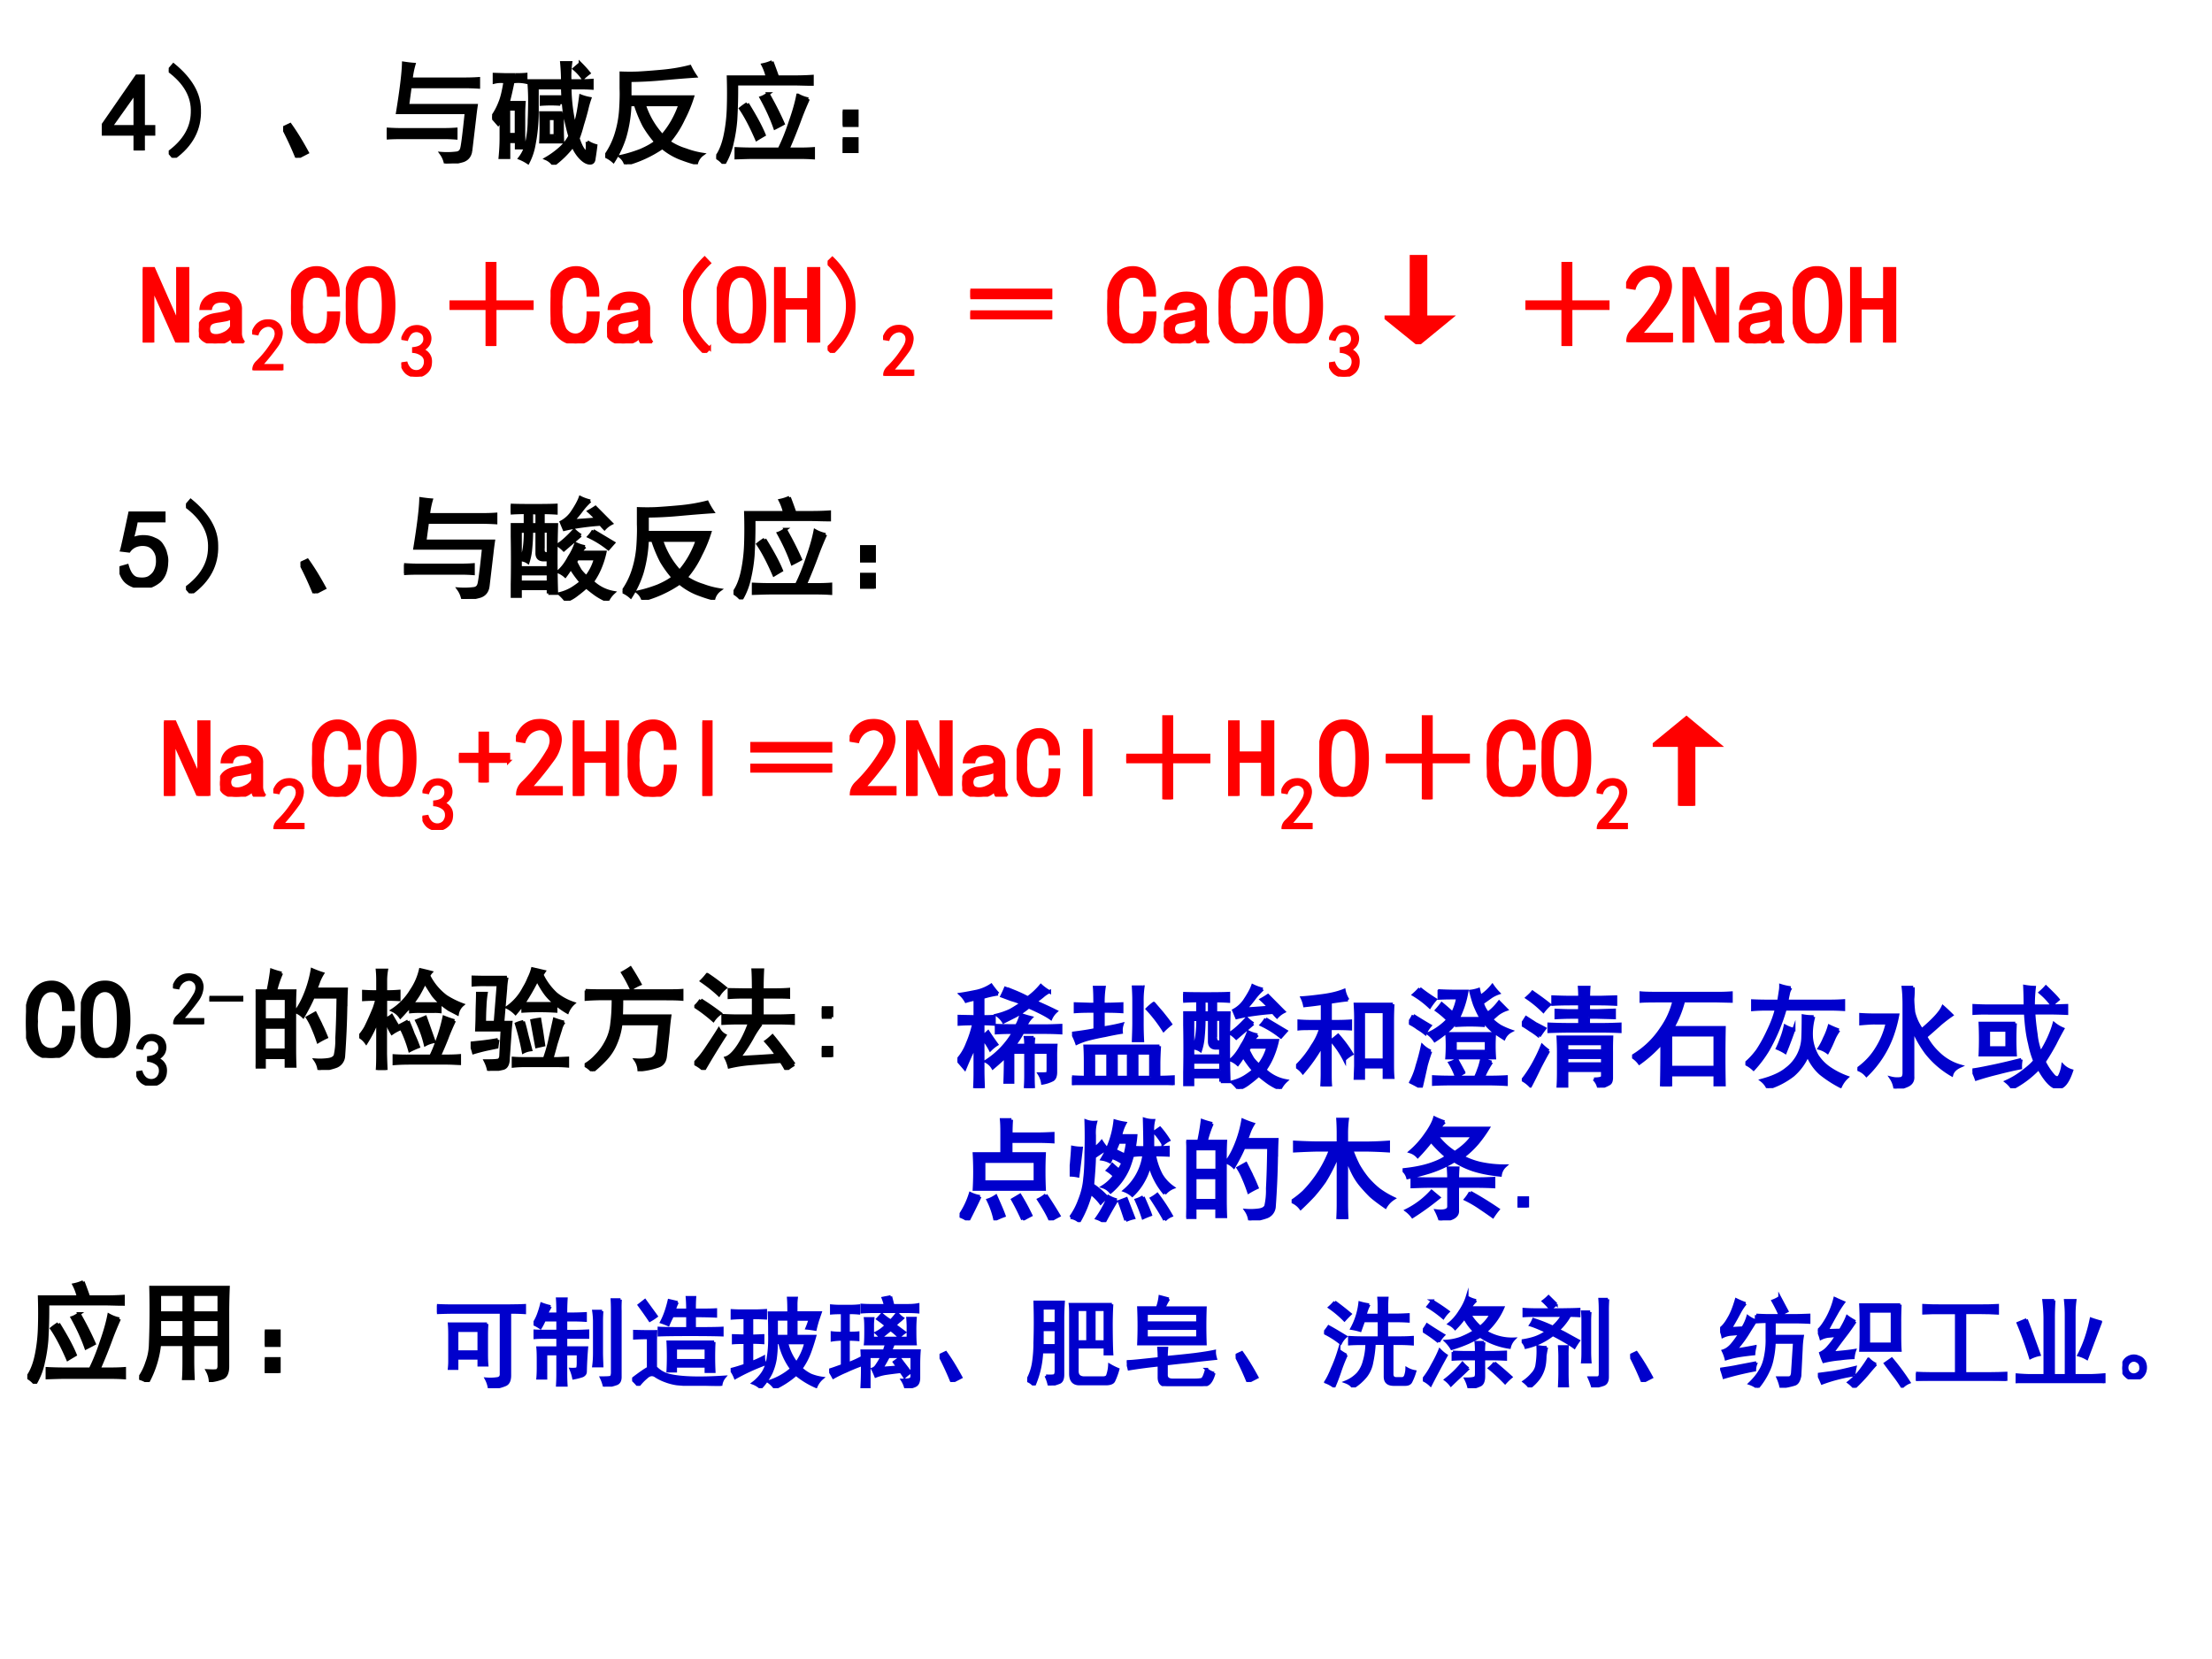 <svg xmlns="http://www.w3.org/2000/svg" xmlns:xlink="http://www.w3.org/1999/xlink" width="960" height="720" viewBox="0 0 720 540"><rect x="0" y="0" width="720" height="540" fill="#333333" stroke="none"/><g data-name="P"><clipPath id="a"><path fill-rule="evenodd" d="M0 540h720V0H0Z"/></clipPath><g clip-path="url(#a)"><path fill="#fff" fill-rule="evenodd" d="M0 540h720V0H0Z"/></g></g><g data-name="P"><symbol id="b"><path d="M.07.198C.09.128.12.088.164.08.208.073.244.077.27.092c.028.019.048.04.058.067.013.028.018.06.016.094 0 .033-.01.062-.028.086a.112.112 0 0 1-.062.046.174.174 0 0 1-.09 0A.136.136 0 0 1 .086.331L.02.339c.005.015.03.127.074.335h.308v-.07h-.25A1.507 1.507 0 0 0 .113.436a.22.22 0 0 0 .11.024A.216.216 0 0 0 .32.436.124.124 0 0 0 .387.378.206.206 0 0 0 .418.303.19.19 0 0 0 .426.225.284.284 0 0 0 .41.135.2.2 0 0 0 .363.061.283.283 0 0 0 .285.014.248.248 0 0 0 .184.003.218.218 0 0 0 .07.046C.036.072.013.116 0 .178l.07.02Z"/></symbol><use xlink:href="#b" transform="matrix(36 0 0 -36 38.89 191.262)"/><use xlink:href="#b" fill="none" stroke="#000" stroke-miterlimit="10" stroke-width=".029" transform="matrix(36 0 0 -36 38.89 191.262)"/></g><g data-name="P"><symbol id="c"><path d="M.043.84C.199.712.277.577.277.434.283.259.206.114.047 0L.004.05c.138.102.208.222.21.36C.22.553.149.68 0 .79l.043.05Z"/></symbol><use xlink:href="#c" transform="matrix(36 0 0 -36 60.526 193.137)"/><use xlink:href="#c" fill="none" stroke="#000" stroke-miterlimit="10" stroke-width=".029" transform="matrix(36 0 0 -36 60.526 193.137)"/></g><g data-name="P"><symbol id="d"><path d="M.125 0A2.977 2.977 0 0 1 0 .27L.063.3C.114.229.166.144.218.048L.125 0Z"/></symbol><use xlink:href="#d" transform="matrix(36 0 0 -36 97.795 193.137)"/><use xlink:href="#d" fill="none" stroke="#000" stroke-miterlimit="10" stroke-width=".029" transform="matrix(36 0 0 -36 97.795 193.137)"/></g><g data-name="P"><symbol id="e"><path d="M.758.11C.75.067.728.04.69.026A.645.645 0 0 0 .531 0a.227.227 0 0 1-.039.09.692.692 0 0 1 .145.004C.657.099.67.11.676.129.684.147.698.258.719.46H.098C.132.669.15.818.152.906.186.901.217.897.246.895A.772.772 0 0 1 .22.762h.469c.052 0 .098.001.14.004V.69a2.134 2.134 0 0 1-.133.004H.211L.188.523h.62A2.749 2.749 0 0 1 .794.414L.758.11M.496.305c.047 0 .09.001.129.004V.23C.585.233.552.234.523.234H.148C.102.234.052.234 0 .23V.31C.052.306.102.305.148.305h.348Z"/></symbol><symbol id="f"><path d="M.34.066V.11H.086V.04H.012a11.645 11.645 0 0 1 0 .648h.12v.11C.084.797.04.796 0 .793v.07C.042.861.11.86.203.86.3.86.368.861.41.863v-.07a2.023 2.023 0 0 1-.117.004v-.11h.121a9.997 9.997 0 0 1 0-.62H.34m.332.421a.403.403 0 0 1-.043-.05h.223a.784.784 0 0 0-.04-.13.638.638 0 0 0-.074-.136A.365.365 0 0 1 .93.074.24.24 0 0 1 .875 0a.595.595 0 0 0-.102.055 1.272 1.272 0 0 0-.09.07 1.02 1.02 0 0 0-.085-.07A.326.326 0 0 0 .5 0a.449.449 0 0 1-.059.063.4.4 0 0 1 .114.046.783.783 0 0 1 .082.059.963.963 0 0 0-.094.129.745.745 0 0 0-.05-.074.206.206 0 0 1-.063.039C.466.293.5.337.53.395a.517.517 0 0 1 .059.12.304.304 0 0 1 .082-.027m.047.414A.613.613 0 0 1 .64.816 1.06 1.06 0 0 0 .562.723C.61.725.681.73.777.738a.895.895 0 0 1-.07.07c.02.011.04.023.059.036L.91.699A.216.216 0 0 1 .848.652a.39.39 0 0 0-.035.04A2.153 2.153 0 0 1 .647.675 1.527 1.527 0 0 1 .484.645L.457.71a.278.278 0 0 1 .102.094c.033.05.057.092.07.129a.404.404 0 0 1 .09-.032M.339.297V.37H.294C.257.371.238.391.238.43v.199h-.05C.188.564.184.51.18.469A.522.522 0 0 0 .156.348.127.127 0 0 1 .098.37C.11.411.12.45.125.488c.005.04.008.086.008.14H.086V.298H.34m0-.129v.074H.086V.168H.34m.344.047a.444.444 0 0 1 .082.164H.602L.586.352C.599.326.613.299.629.273A.402.402 0 0 1 .684.215m.062.418L.93.523.883.47a.87.87 0 0 1-.176.11c.018.02.031.038.04.054M.632.59A20.885 20.885 0 0 1 .48.46a.307.307 0 0 1-.054.044c.041.026.09.07.148.133A.384.384 0 0 1 .633.59M.293.465C.29.434.306.42.34.425V.63H.293V.465M.238.687v.106l-.05.004v-.11h.05Z"/></symbol><symbol id="g"><path d="M.223.54A1.203 1.203 0 0 0 .176.245.907.907 0 0 0 .074.027.261.261 0 0 1 0 .074.686.686 0 0 1 .098.27.942.942 0 0 1 .14.496c.005.08.006.143.004.188v.14C.199.822.25.822.3.824.353.827.423.832.51.84c.09.008.174.022.255.043a.68.68 0 0 1 .05-.086C.736.792.636.784.516.773A3.414 3.414 0 0 0 .223.758V.609h.566A1.202 1.202 0 0 0 .707.41.881.881 0 0 0 .574.203.552.552 0 0 1 .727.13a.756.756 0 0 1 .152-.04.144.144 0 0 1-.055-.081C.783.018.732.035.672.058a.594.594 0 0 0-.156.094A1.08 1.08 0 0 0 .184 0a.14.14 0 0 1-.047.07C.199.083.26.102.32.125c.06.026.106.052.137.078a.98.98 0 0 0-.105.145 1.215 1.215 0 0 0-.079.191h-.05m.129 0A.757.757 0 0 1 .516.258c.07.08.123.174.16.281H.352Z"/></symbol><symbol id="h"><path d="M.504.922a4.62 4.62 0 0 0 .05-.137h.141C.75.785.807.786.867.79V.72C.807.72.75.723.695.723H.184A4.71 4.71 0 0 0 .176.395a1.372 1.372 0 0 0-.031-.2A.617.617 0 0 0 .07 0 .223.223 0 0 1 0 .059c.034.044.06.105.078.183C.096.322.107.41.11.5c.003.091.003.186 0 .285h.352a.46.46 0 0 1-.04.11.379.379 0 0 1 .083.027M.832.586a2.91 2.91 0 0 1-.07-.168A4.6 4.6 0 0 0 .648.133h.11c.036 0 .077.001.12.004V.055a2.077 2.077 0 0 1-.12.004H.34C.296.059.242.057.18.055v.082C.24.134.293.133.34.133h.23c.04.08.073.165.102.254.031.088.053.166.066.234A.323.323 0 0 1 .832.586M.282.543C.348.436.4.343.433.262a3.715 3.715 0 0 1-.067-.04C.315.34.266.433.22.5A.546.546 0 0 0 .28.543m.188.09C.52.542.566.452.605.363A1.933 1.933 0 0 0 .531.324C.5.413.458.504.406.598c.021.007.042.02.063.035Z"/></symbol><symbol id="i"><path d="M0 .379h.129V.25H0v.129m0-.25h.129V0H0v.129Z"/></symbol><use xlink:href="#e" transform="matrix(36 0 0 -36 131.523 194.965)"/><use xlink:href="#f" transform="matrix(36 0 0 -36 166.236 195.528)"/><use xlink:href="#g" transform="matrix(36 0 0 -36 202.637 195.246)"/><use xlink:href="#h" transform="matrix(36 0 0 -36 238.757 195.106)"/><use xlink:href="#i" transform="matrix(36 0 0 -36 279.94 191.59)"/><use xlink:href="#e" fill="none" stroke="#000" stroke-miterlimit="10" stroke-width=".029" transform="matrix(36 0 0 -36 131.523 194.965)"/><use xlink:href="#f" fill="none" stroke="#000" stroke-miterlimit="10" stroke-width=".029" transform="matrix(36 0 0 -36 166.236 195.528)"/><use xlink:href="#g" fill="none" stroke="#000" stroke-miterlimit="10" stroke-width=".029" transform="matrix(36 0 0 -36 202.637 195.246)"/><use xlink:href="#h" fill="none" stroke="#000" stroke-miterlimit="10" stroke-width=".029" transform="matrix(36 0 0 -36 238.757 195.106)"/><use xlink:href="#i" fill="none" stroke="#000" stroke-miterlimit="10" stroke-width=".029" transform="matrix(36 0 0 -36 279.94 191.59)"/></g><g data-name="P"><symbol id="j"><path d="M-2147483500-2147483500Z"/></symbol><use xlink:href="#j" transform="matrix(36 0 0 -36 77309400000 -77309400000)"/><use xlink:href="#j" fill="none" stroke="#000" stroke-miterlimit="10" stroke-width=".029" transform="matrix(36 0 0 -36 77309400000 -77309400000)"/></g><g data-name="P" transform="matrix(36 0 0 -36 77309400000 -77309400000)"><use xlink:href="#j"/><use xlink:href="#j"/><use xlink:href="#j" fill="none" stroke="#000" stroke-miterlimit="10" stroke-width=".029"/><use xlink:href="#j" fill="none" stroke="#000" stroke-miterlimit="10" stroke-width=".029"/></g><g data-name="P"><symbol id="k"><path d="M.406 0H.31L.094.484H.09V0H0v.668h.098L.312.184h.004v.484h.09V0Z"/></symbol><symbol id="l"><path d="M.406.008H.312a.049.049 0 0 0-.011.02.145.145 0 0 0-.004.035A.172.172 0 0 0 .23.015.219.219 0 0 0 .148 0a.174.174 0 0 0-.105.031.104.104 0 0 0-.043.09c0 .04.013.07.04.094.025.023.065.039.12.047a.651.651 0 0 1 .094.02c.029.007.043.017.043.03a.073.073 0 0 1-.02.047C.267.375.242.383.203.383.172.383.148.376.133.363A.084.084 0 0 1 .105.316H.02a.138.138 0 0 0 .054.098c.034.026.077.04.13.04.056 0 .1-.014.128-.04a.14.14 0 0 0 .043-.11V.09c0-.016.003-.03.008-.043a.155.155 0 0 1 .023-.04m-.11.145V.23L.25.215A1.882 1.882 0 0 0 .18.203C.14.198.115.19.102.176a.073.073 0 0 1 0-.09A.085.085 0 0 1 .156.07C.18.07.204.077.23.09a.14.14 0 0 1 .067.062Z"/></symbol><use xlink:href="#k" fill="red" transform="matrix(36 0 0 -36 53.366 259.047)"/><use xlink:href="#l" fill="red" transform="matrix(36 0 0 -36 71.627 259.328)"/><use xlink:href="#k" fill="none" stroke="red" stroke-miterlimit="10" stroke-width=".029" transform="matrix(36 0 0 -36 53.366 259.047)"/><use xlink:href="#l" fill="none" stroke="red" stroke-miterlimit="10" stroke-width=".029" transform="matrix(36 0 0 -36 71.627 259.328)"/></g><g data-name="P"><symbol id="m"><path d="M.016.016C.018.055.036.09.07.12a1.372 1.372 0 0 1 .23.3C.317.459.323.49.317.517a.086.086 0 0 1-.035.062.095.095 0 0 1-.074.024A.165.165 0 0 1 .129.57.175.175 0 0 1 .074.488L0 .5c.02.06.047.103.078.129a.195.195 0 0 0 .117.047c.026.002.05.001.07-.004A.132.132 0 0 0 .329.645.13.13 0 0 0 .383.582.172.172 0 0 0 .398.477.329.329 0 0 0 .34.332 3.04 3.04 0 0 0 .129.07H.41V0H.016v.016Z"/></symbol><use xlink:href="#m" fill="red" transform="matrix(24 0 0 -24 88.95 269.868)"/><use xlink:href="#m" fill="none" stroke="red" stroke-miterlimit="10" stroke-width=".029" transform="matrix(24 0 0 -24 88.95 269.868)"/></g><g data-name="P"><symbol id="n"><path d="M.43.273C.427.174.406.104.367.063A.186.186 0 0 0 .227 0a.207.207 0 0 0-.16.074C.021.126 0 .208 0 .32c0 .123.02.214.063.274.044.06.1.09.167.09A.174.174 0 0 0 .371.617C.411.576.428.516.426.437H.34c0 .058-.01.1-.028.13A.09.09 0 0 1 .23.608C.19.61.155.587.13.543A.47.47 0 0 1 .094.328a.41.41 0 0 1 .035-.2C.155.093.187.075.227.075c.028 0 .054.013.078.04.023.028.035.081.035.16h.09Z"/></symbol><symbol id="o"><path d="M.434.344C.434.22.414.133.375.078A.18.18 0 0 0 .219 0a.19.19 0 0 0-.16.078C.019.133 0 .221 0 .344c0 .122.02.21.059.261a.19.19 0 0 0 .16.079.18.18 0 0 0 .156-.079C.415.553.434.466.434.344m-.094 0c0 .11-.012.18-.035.215C.28.592.253.609.219.609.185.61.155.592.129.56.105.525.094.453.094.344c0-.11.011-.183.035-.219.026-.034.056-.05.09-.05.034 0 .062.016.086.05.023.036.035.11.035.219Z"/></symbol><use xlink:href="#n" fill="red" transform="matrix(36 0 0 -36 101.586 259.328)"/><use xlink:href="#o" fill="red" transform="matrix(36 0 0 -36 119.424 259.328)"/><use xlink:href="#n" fill="none" stroke="red" stroke-miterlimit="10" stroke-width=".029" transform="matrix(36 0 0 -36 101.586 259.328)"/><use xlink:href="#o" fill="none" stroke="red" stroke-miterlimit="10" stroke-width=".029" transform="matrix(36 0 0 -36 119.424 259.328)"/></g><g data-name="P"><symbol id="p"><path d="M0 .18.07.19A.204.204 0 0 1 .121.105a.125.125 0 0 1 .086-.03.115.115 0 0 1 .086.042c.02.029.03.06.027.094a.103.103 0 0 1-.043.082.225.225 0 0 1-.117.043v.05c.055.006.094.02.117.044a.105.105 0 0 1 .035.09C.31.559.293.586.263.602A.115.115 0 0 1 .16.609C.126.596.1.56.078.5l-.07.012A.358.358 0 0 0 .07.629C.1.66.137.679.184.684a.203.203 0 0 0 .12-.02A.13.13 0 0 0 .38.586.167.167 0 0 0 .387.473C.377.43.347.395.297.363a.168.168 0 0 0 .082-.07C.399.262.406.22.399.168A.173.173 0 0 0 .331.047.207.207 0 0 0 .199 0 .222.222 0 0 0 .07.047.22.22 0 0 0 0 .18Z"/></symbol><use xlink:href="#p" fill="red" transform="matrix(24 0 0 -24 137.498 270.149)"/><use xlink:href="#p" fill="none" stroke="red" stroke-miterlimit="10" stroke-width=".029" transform="matrix(24 0 0 -24 137.498 270.149)"/></g><g data-name="P"><symbol id="q"><path d="M.45.191H.257V0H.19v.191H0v.063h.191v.191h.067V.254h.191V.19Z"/></symbol><use xlink:href="#q" fill="red" transform="matrix(36 0 0 -36 149.383 254.688)"/><use xlink:href="#q" fill="none" stroke="red" stroke-miterlimit="10" stroke-width=".029" transform="matrix(36 0 0 -36 149.383 254.688)"/></g><g data-name="P" transform="matrix(36 0 0 -36 167.925 258.906)"><use xlink:href="#m" fill="red"/><use xlink:href="#m" fill="none" stroke="red" stroke-miterlimit="10" stroke-width=".029"/></g><g data-name="P"><symbol id="r"><path d="M.402 0h-.09v.313H.09V0H0v.668h.09V.387h.223v.281h.09V0Z"/></symbol><symbol id="s"><path d="M.078 0H0v.668h.078V0Z"/></symbol><use xlink:href="#r" fill="red" transform="matrix(36 0 0 -36 186.467 259.047)"/><use xlink:href="#n" fill="red" transform="matrix(36 0 0 -36 204.306 259.328)"/><use xlink:href="#s" fill="red" transform="matrix(36 0 0 -36 228.613 259.047)"/><use xlink:href="#r" fill="none" stroke="red" stroke-miterlimit="10" stroke-width=".029" transform="matrix(36 0 0 -36 186.467 259.047)"/><use xlink:href="#n" fill="none" stroke="red" stroke-miterlimit="10" stroke-width=".029" transform="matrix(36 0 0 -36 204.306 259.328)"/><use xlink:href="#s" fill="none" stroke="red" stroke-miterlimit="10" stroke-width=".029" transform="matrix(36 0 0 -36 228.613 259.047)"/></g><g data-name="P"><symbol id="t"><path d="M0 .066h.727V0H0v.066m0 .196h.727V.195H0v.067Z"/></symbol><use xlink:href="#t" fill="red" transform="matrix(36 0 0 -36 244.222 251.453)"/><use xlink:href="#t" fill="none" stroke="red" stroke-miterlimit="10" stroke-width=".029" transform="matrix(36 0 0 -36 244.222 251.453)"/></g><g data-name="P" transform="matrix(36 0 0 -36 276.545 258.906)"><use xlink:href="#m" fill="red"/><use xlink:href="#m" fill="none" stroke="red" stroke-miterlimit="10" stroke-width=".029"/></g><g data-name="P"><use xlink:href="#k" fill="red" transform="matrix(36 0 0 -36 294.946 259.047)"/><use xlink:href="#l" fill="red" transform="matrix(36 0 0 -36 313.207 259.328)"/><use xlink:href="#k" fill="none" stroke="red" stroke-miterlimit="10" stroke-width=".029" transform="matrix(36 0 0 -36 294.946 259.047)"/><use xlink:href="#l" fill="none" stroke="red" stroke-miterlimit="10" stroke-width=".029" transform="matrix(36 0 0 -36 313.207 259.328)"/></g><g data-name="P"><use xlink:href="#n" fill="red" transform="matrix(32.04 0 0 -32.04 330.906 259.375)"/><use xlink:href="#s" fill="red" transform="matrix(32.04 0 0 -32.04 352.613 259.124)"/><use xlink:href="#n" fill="none" stroke="red" stroke-miterlimit="10" stroke-width=".029" transform="matrix(32.04 0 0 -32.04 330.906 259.375)"/><use xlink:href="#s" fill="none" stroke="red" stroke-miterlimit="10" stroke-width=".029" transform="matrix(32.04 0 0 -32.04 352.613 259.124)"/></g><g data-name="P"><symbol id="u"><path d="M.41.746V.398h.336V.34H.41V0H.34v.34H0v.058h.34v.348h.07Z"/></symbol><use xlink:href="#u" fill="red" transform="matrix(36 0 0 -36 366.59 260.172)"/><use xlink:href="#u" fill="none" stroke="red" stroke-miterlimit="10" stroke-width=".029" transform="matrix(36 0 0 -36 366.59 260.172)"/></g><g data-name="P" transform="matrix(36 0 0 -36 399.757 259.047)"><use xlink:href="#r" fill="red"/><use xlink:href="#r" fill="none" stroke="red" stroke-miterlimit="10" stroke-width=".029"/></g><g data-name="P" transform="matrix(24 0 0 -24 417.08 269.868)"><use xlink:href="#m" fill="red"/><use xlink:href="#m" fill="none" stroke="red" stroke-miterlimit="10" stroke-width=".029"/></g><g data-name="P" transform="matrix(36 0 0 -36 429.434 259.328)"><use xlink:href="#o" fill="red"/><use xlink:href="#o" fill="none" stroke="red" stroke-miterlimit="10" stroke-width=".029"/></g><g data-name="P" transform="matrix(36 0 0 -36 451.07 260.172)"><use xlink:href="#u" fill="red"/><use xlink:href="#u" fill="none" stroke="red" stroke-miterlimit="10" stroke-width=".029"/></g><g data-name="P"><use xlink:href="#n" fill="red" transform="matrix(36 0 0 -36 483.956 259.328)"/><use xlink:href="#o" fill="red" transform="matrix(36 0 0 -36 501.794 259.328)"/><use xlink:href="#n" fill="none" stroke="red" stroke-miterlimit="10" stroke-width=".029" transform="matrix(36 0 0 -36 483.956 259.328)"/><use xlink:href="#o" fill="none" stroke="red" stroke-miterlimit="10" stroke-width=".029" transform="matrix(36 0 0 -36 501.794 259.328)"/></g><g data-name="P" transform="matrix(24 0 0 -24 519.7 269.868)"><use xlink:href="#m" fill="red"/><use xlink:href="#m" fill="none" stroke="red" stroke-miterlimit="10" stroke-width=".029"/></g><g data-name="P"><symbol id="v"><path d="m.305.797.3-.25H.371V0H.242v.547H0l.305.25Z"/></symbol><use xlink:href="#v" fill="red" transform="matrix(36 0 0 -36 537.96 262.281)"/><use xlink:href="#v" fill="none" stroke="red" stroke-miterlimit="10" stroke-width=".029" transform="matrix(36 0 0 -36 537.96 262.281)"/></g><g data-name="P" transform="matrix(36 0 0 -36 77309400000 -77309400000)"><use xlink:href="#j" fill="red"/><use xlink:href="#j" fill="none" stroke="red" stroke-miterlimit="10" stroke-width=".029"/></g><g data-name="P"><symbol id="w"><path d="M.3.148H0v.067l.316.457h.059V.215h.094V.148H.375V0H.301v.148m0 .067v.308L.082.215h.219Z"/></symbol><use xlink:href="#w" transform="matrix(36.024 0 0 -36.024 33.134 48.976)"/><use xlink:href="#w" fill="none" stroke="#000" stroke-miterlimit="10" stroke-width=".029" transform="matrix(36.024 0 0 -36.024 33.134 48.976)"/></g><g data-name="P" transform="matrix(36.024 0 0 -36.024 54.913 51.368)"><use xlink:href="#c"/><use xlink:href="#c" fill="none" stroke="#000" stroke-miterlimit="10" stroke-width=".029"/></g><g data-name="P" transform="matrix(36.024 0 0 -36.024 92.159 51.368)"><use xlink:href="#d"/><use xlink:href="#d" fill="none" stroke="#000" stroke-miterlimit="10" stroke-width=".029"/></g><g data-name="P"><symbol id="x"><path d="M.86.207A.266.266 0 0 1 .937.172 2.433 2.433 0 0 0 .921.059C.919.027.905.013.879.016.853.018.824.036.793.07A.358.358 0 0 0 .73.172.85.85 0 0 0 .555 0a.154.154 0 0 1-.067.055.782.782 0 0 1 .125.09.402.402 0 0 1 .09.113 1.973 1.973 0 0 0-.05.219 2.028 2.028 0 0 0-.016.218h-.23V.473A1.526 1.526 0 0 0 .378.18.547.547 0 0 0 .324.02.404.404 0 0 1 .25.059.33.33 0 0 1 .316.21c.013.065.02.129.02.191C.339.467.34.53.34.586c0 .06-.003.117-.008.172h.305c0 .054-.003.11-.008.164H.71A.866.866 0 0 1 .703.758h.07c.047 0 .09.001.13.004v-.07a1.774 1.774 0 0 1-.126.003H.703A1.61 1.61 0 0 1 .746.347c.016.05.027.097.035.141a3.3 3.3 0 0 1 .02.133.425.425 0 0 1 .082-.023A.873.873 0 0 1 .855.5 2.35 2.35 0 0 0 .816.363 1.219 1.219 0 0 0 .777.238.485.485 0 0 1 .801.176C.81.155.823.136.836.12.849.108.856.112.859.133a.353.353 0 0 1 0 .074M.211.813c.029 0 .06 0 .094.003v-.07A.338.338 0 0 1 .188.75 3.332 3.332 0 0 0 .145.562h.144A1.453 1.453 0 0 1 .285.446V.293C.285.257.286.21.29.153H.22V.21h-.07V.066H.073C.08.14.082.196.082.238v.184A.178.178 0 0 0 .055.367L0 .43a.56.56 0 0 1 .07.129C.09.605.104.669.117.75A.245.245 0 0 1 .02.746v.07L.12.813h.09M.637.469a2.916 2.916 0 0 1 0-.262H.44a2.673 2.673 0 0 1 0 .262h.196M.219.273v.23h-.07v-.23h.07m.398.274a1.229 1.229 0 0 1-.172 0v.066h.172V.547M.57.262v.156H.508V.262H.57m.227.652C.828.883.854.854.875.828A.51.51 0 0 1 .82.781a.403.403 0 0 1-.078.086l.055.047Z"/></symbol><use xlink:href="#e" transform="matrix(36.024 0 0 -36.024 125.884 53.197)"/><use xlink:href="#x" transform="matrix(36.024 0 0 -36.024 160.175 53.62)"/><use xlink:href="#g" transform="matrix(36.024 0 0 -36.024 196.999 53.479)"/><use xlink:href="#h" transform="matrix(36.024 0 0 -36.024 233.119 53.338)"/><use xlink:href="#i" transform="matrix(36.024 0 0 -36.024 274.304 49.82)"/><use xlink:href="#e" fill="none" stroke="#000" stroke-miterlimit="10" stroke-width=".029" transform="matrix(36.024 0 0 -36.024 125.884 53.197)"/><use xlink:href="#x" fill="none" stroke="#000" stroke-miterlimit="10" stroke-width=".029" transform="matrix(36.024 0 0 -36.024 160.175 53.62)"/><use xlink:href="#g" fill="none" stroke="#000" stroke-miterlimit="10" stroke-width=".029" transform="matrix(36.024 0 0 -36.024 196.999 53.479)"/><use xlink:href="#h" fill="none" stroke="#000" stroke-miterlimit="10" stroke-width=".029" transform="matrix(36.024 0 0 -36.024 233.119 53.338)"/><use xlink:href="#i" fill="none" stroke="#000" stroke-miterlimit="10" stroke-width=".029" transform="matrix(36.024 0 0 -36.024 274.304 49.82)"/></g><g data-name="P" transform="matrix(36.024 0 0 -36.024 77360940000 -77360940000)"><use xlink:href="#j"/><use xlink:href="#j" fill="none" stroke="#000" stroke-miterlimit="10" stroke-width=".029"/></g><g data-name="P" transform="matrix(36 0 0 -36 77309400000 -77309400000)"><use xlink:href="#j" fill="#339"/><use xlink:href="#j" fill="none" stroke="#339" stroke-miterlimit="10" stroke-width=".029"/></g><g data-name="P"><use xlink:href="#k" fill="red" transform="matrix(36 0 0 -36 46.478 111.497)"/><use xlink:href="#l" fill="red" transform="matrix(36 0 0 -36 64.739 111.778)"/><use xlink:href="#k" fill="none" stroke="red" stroke-miterlimit="10" stroke-width=".029" transform="matrix(36 0 0 -36 46.478 111.497)"/><use xlink:href="#l" fill="none" stroke="red" stroke-miterlimit="10" stroke-width=".029" transform="matrix(36 0 0 -36 64.739 111.778)"/></g><g data-name="P" transform="matrix(24 0 0 -24 82.086 120.517)"><use xlink:href="#m" fill="red"/><use xlink:href="#m" fill="none" stroke="red" stroke-miterlimit="10" stroke-width=".029"/></g><g data-name="P"><use xlink:href="#n" fill="red" transform="matrix(36 0 0 -36 94.722 111.778)"/><use xlink:href="#o" fill="red" transform="matrix(36 0 0 -36 112.56 111.778)"/><use xlink:href="#n" fill="none" stroke="red" stroke-miterlimit="10" stroke-width=".029" transform="matrix(36 0 0 -36 94.722 111.778)"/><use xlink:href="#o" fill="none" stroke="red" stroke-miterlimit="10" stroke-width=".029" transform="matrix(36 0 0 -36 112.56 111.778)"/></g><g data-name="P" transform="matrix(24 0 0 -24 130.637 122.599)"><use xlink:href="#p" fill="red"/><use xlink:href="#p" fill="none" stroke="red" stroke-miterlimit="10" stroke-width=".029"/></g><g data-name="P" transform="matrix(36 0 0 -36 146.32 112.622)"><use xlink:href="#u" fill="red"/><use xlink:href="#u" fill="none" stroke="red" stroke-miterlimit="10" stroke-width=".029"/></g><g data-name="P"><symbol id="y"><path d="M.238.043.195 0a.72.72 0 0 0-.148.195.544.544 0 0 0-.047.23C0 .513.016.59.047.657a.776.776 0 0 0 .148.2L.238.812a.658.658 0 0 1-.136-.18.474.474 0 0 1-.043-.207.5.5 0 0 1 .043-.211.63.63 0 0 1 .136-.172Z"/></symbol><symbol id="z"><path d="M.238.426a.508.508 0 0 0-.05-.23A.653.653 0 0 0 .043 0L0 .043c.06.055.104.112.133.172a.465.465 0 0 1 .047.21.441.441 0 0 1-.047.208.594.594 0 0 1-.133.18l.043.042A.701.701 0 0 0 .188.656a.508.508 0 0 0 .05-.23Z"/></symbol><use xlink:href="#n" fill="red" transform="matrix(36 0 0 -36 179.206 111.778)"/><use xlink:href="#l" fill="red" transform="matrix(36 0 0 -36 197.607 111.778)"/><use xlink:href="#y" fill="red" transform="matrix(36 0 0 -36 222.336 114.872)"/><use xlink:href="#o" fill="red" transform="matrix(36 0 0 -36 233.284 111.778)"/><use xlink:href="#r" fill="red" transform="matrix(36 0 0 -36 251.967 111.497)"/><use xlink:href="#z" fill="red" transform="matrix(36 0 0 -36 269.384 114.872)"/><use xlink:href="#n" fill="none" stroke="red" stroke-miterlimit="10" stroke-width=".029" transform="matrix(36 0 0 -36 179.206 111.778)"/><use xlink:href="#l" fill="none" stroke="red" stroke-miterlimit="10" stroke-width=".029" transform="matrix(36 0 0 -36 197.607 111.778)"/><use xlink:href="#y" fill="none" stroke="red" stroke-miterlimit="10" stroke-width=".029" transform="matrix(36 0 0 -36 222.336 114.872)"/><use xlink:href="#o" fill="none" stroke="red" stroke-miterlimit="10" stroke-width=".029" transform="matrix(36 0 0 -36 233.284 111.778)"/><use xlink:href="#r" fill="none" stroke="red" stroke-miterlimit="10" stroke-width=".029" transform="matrix(36 0 0 -36 251.967 111.497)"/><use xlink:href="#z" fill="none" stroke="red" stroke-miterlimit="10" stroke-width=".029" transform="matrix(36 0 0 -36 269.384 114.872)"/></g><g data-name="P" transform="matrix(24 0 0 -24 287.43 122.318)"><use xlink:href="#m" fill="red"/><use xlink:href="#m" fill="none" stroke="red" stroke-miterlimit="10" stroke-width=".029"/></g><g data-name="P" transform="matrix(24 0 0 -24 51539605000 -51539605000)"><use xlink:href="#j" fill="red"/><use xlink:href="#j" fill="none" stroke="red" stroke-miterlimit="10" stroke-width=".029"/></g><g data-name="P" transform="matrix(36 0 0 -36 315.842 103.903)"><use xlink:href="#t" fill="red"/><use xlink:href="#t" fill="none" stroke="red" stroke-miterlimit="10" stroke-width=".029"/></g><g data-name="P" transform="matrix(24 0 0 -24 51539605000 -51539605000)"><use xlink:href="#j" fill="red"/><use xlink:href="#j" fill="none" stroke="red" stroke-miterlimit="10" stroke-width=".029"/></g><g data-name="P"><use xlink:href="#n" fill="red" transform="matrix(36 0 0 -36 360.426 111.778)"/><use xlink:href="#l" fill="red" transform="matrix(36 0 0 -36 378.827 111.778)"/><use xlink:href="#n" fill="red" transform="matrix(36 0 0 -36 396.666 111.778)"/><use xlink:href="#o" fill="red" transform="matrix(36 0 0 -36 414.504 111.778)"/><use xlink:href="#n" fill="none" stroke="red" stroke-miterlimit="10" stroke-width=".029" transform="matrix(36 0 0 -36 360.426 111.778)"/><use xlink:href="#l" fill="none" stroke="red" stroke-miterlimit="10" stroke-width=".029" transform="matrix(36 0 0 -36 378.827 111.778)"/><use xlink:href="#n" fill="none" stroke="red" stroke-miterlimit="10" stroke-width=".029" transform="matrix(36 0 0 -36 396.666 111.778)"/><use xlink:href="#o" fill="none" stroke="red" stroke-miterlimit="10" stroke-width=".029" transform="matrix(36 0 0 -36 414.504 111.778)"/></g><g data-name="P" transform="matrix(24 0 0 -24 432.598 122.599)"><use xlink:href="#p" fill="red"/><use xlink:href="#p" fill="none" stroke="red" stroke-miterlimit="10" stroke-width=".029"/></g><g data-name="P"><symbol id="A"><path d="M.242.793h.13V.246h.233L.305 0 0 .246h.242v.547Z"/></symbol><use xlink:href="#A" fill="red" transform="matrix(36 0 0 -36 450.67 112.06)"/><use xlink:href="#A" fill="none" stroke="red" stroke-miterlimit="10" stroke-width=".029" transform="matrix(36 0 0 -36 450.67 112.06)"/></g><g data-name="P" transform="matrix(24 0 0 -24 51539605000 -51539605000)"><use xlink:href="#j" fill="red"/><use xlink:href="#j" fill="none" stroke="red" stroke-miterlimit="10" stroke-width=".029"/></g><g data-name="P" transform="matrix(36 0 0 -36 496.52 112.622)"><use xlink:href="#u" fill="red"/><use xlink:href="#u" fill="none" stroke="red" stroke-miterlimit="10" stroke-width=".029"/></g><g data-name="P" transform="matrix(36 0 0 -36 529.295 111.356)"><use xlink:href="#m" fill="red"/><use xlink:href="#m" fill="none" stroke="red" stroke-miterlimit="10" stroke-width=".029"/></g><g data-name="P"><use xlink:href="#k" fill="red" transform="matrix(36 0 0 -36 547.696 111.497)"/><use xlink:href="#l" fill="red" transform="matrix(36 0 0 -36 565.957 111.778)"/><use xlink:href="#o" fill="red" transform="matrix(36 0 0 -36 583.514 111.778)"/><use xlink:href="#r" fill="red" transform="matrix(36 0 0 -36 602.197 111.497)"/><use xlink:href="#k" fill="none" stroke="red" stroke-miterlimit="10" stroke-width=".029" transform="matrix(36 0 0 -36 547.696 111.497)"/><use xlink:href="#l" fill="none" stroke="red" stroke-miterlimit="10" stroke-width=".029" transform="matrix(36 0 0 -36 565.957 111.778)"/><use xlink:href="#o" fill="none" stroke="red" stroke-miterlimit="10" stroke-width=".029" transform="matrix(36 0 0 -36 583.514 111.778)"/><use xlink:href="#r" fill="none" stroke="red" stroke-miterlimit="10" stroke-width=".029" transform="matrix(36 0 0 -36 602.197 111.497)"/></g><g data-name="P" transform="matrix(36 0 0 -36 77309400000 -77309400000)"><use xlink:href="#j" fill="red"/><use xlink:href="#j" fill="none" stroke="red" stroke-miterlimit="10" stroke-width=".029"/></g><g data-name="P"><symbol id="B"><path d="M0 .035a.508.508 0 0 1 .07.14c.019.05.029.1.032.15a7.977 7.977 0 0 1 .004.531h.699A5.954 5.954 0 0 1 .8.651V.141C.8.086.785.052.754.039a.42.42 0 0 0-.11-.027.23.23 0 0 1-.027.09C.67.099.7.1.707.105c.01.008.016.021.016.04V.34H.484V.187C.484.13.486.079.488.032H.402c.003.045.004.095.004.153V.34H.184A.916.916 0 0 0 .078 0 .251.251 0 0 1 0 .035m.723.59v.168H.484V.625h.239m0-.223v.164H.484V.402h.239M.406.625v.168H.184V.625h.222m0-.223v.164H.184V.402h.222Z"/></symbol><use xlink:href="#h" transform="matrix(36 0 0 -36 8.887 450.42)"/><use xlink:href="#B" transform="matrix(36 0 0 -36 45.289 449.857)"/><use xlink:href="#i" transform="matrix(36 0 0 -36 86.19 446.904)"/><use xlink:href="#h" fill="none" stroke="#000" stroke-miterlimit="10" stroke-width=".029" transform="matrix(36 0 0 -36 8.887 450.42)"/><use xlink:href="#B" fill="none" stroke="#000" stroke-miterlimit="10" stroke-width=".029" transform="matrix(36 0 0 -36 45.289 449.857)"/><use xlink:href="#i" fill="none" stroke="#000" stroke-miterlimit="10" stroke-width=".029" transform="matrix(36 0 0 -36 86.19 446.904)"/><use xlink:href="#j" transform="matrix(36 0 0 -36 77309400000 -77309400000)"/><use xlink:href="#j" fill="none" stroke="#000" stroke-miterlimit="10" stroke-width=".029" transform="matrix(36 0 0 -36 77309400000 -77309400000)"/></g><g data-name="P"><symbol id="C"><path d="M.508.652A1.488 1.488 0 0 1 .504.54V.348c0-.045.001-.082.004-.114H.426v.07H.203V.2H.125a.717.717 0 0 1 .004.09v.25c0 .042-.001.08-.004.113h.383m.25.184A2.4 2.4 0 0 1 .89.84V.766A2.067 2.067 0 0 1 .76.77H.739V.125C.738.078.724.048.695.035A.454.454 0 0 0 .531 0 .284.284 0 0 1 .5.094a.5.5 0 0 1 .117.004c.024.005.035.02.035.043V.77H.184C.116.77.054.768 0 .766V.84C.055.837.115.836.18.836h.578M.426.37v.215H.203V.37h.223Z"/></symbol><symbol id="D"><path d="M.172.813a.69.69 0 0 1-.04-.075h.114c0 .065-.001.116-.004.153h.09A2.17 2.17 0 0 1 .328.738h.059c.052 0 .099.002.14.004v-.07a1.977 1.977 0 0 1-.136.004H.328V.562h.098c.039 0 .08.002.125.004V.5H.328V.395H.54A3.849 3.849 0 0 1 .527.152C.527.134.517.12.497.11a.613.613 0 0 0-.09-.023.438.438 0 0 1-.028.09A.28.28 0 0 1 .44.18C.45.185.453.206.453.242v.09H.328V.117C.328.073.33.035.332.004h-.09c.003.05.004.087.004.113v.215H.125V.086H.043C.046.12.047.155.047.19v.086c0 .05-.001.089-.004.118h.203V.5H.121C.074.5.034.499 0 .496v.07C.034.564.074.563.121.563h.125v.113H.11A.543.543 0 0 0 .07.598.474.474 0 0 1 0 .637a.417.417 0 0 1 .047.09.976.976 0 0 1 .035.113.616.616 0 0 1 .09-.027m.71.07A1.227 1.227 0 0 1 .88.77V.094C.879.057.865.035.836.027A.559.559 0 0 0 .719 0a.404.404 0 0 1-.031.09c.044 0 .074.001.09.004C.792.096.8.114.8.144V.77C.8.814.799.852.797.883h.086M.695.766A1.386 1.386 0 0 1 .691.668V.344C.691.307.693.263.695.21H.61c.006.044.008.088.008.133v.324A.763.763 0 0 1 .61.766h.086Z"/></symbol><symbol id="E"><path d="M.832.445a3.052 3.052 0 0 1 0-.3H.75v.054H.441V.15H.363a2.824 2.824 0 0 1 0 .296h.469M0 .066c.078.06.133.098.164.114v.308a2.4 2.4 0 0 1-.14-.004v.07A4.67 4.67 0 0 1 .241.552 2.358 2.358 0 0 1 .238.434V.188A.283.283 0 0 1 .375.108C.432.094.509.085.605.082.702.079.813.082.938.09A.16.16 0 0 1 .901 0a5.09 5.09 0 0 0-.445.02.54.54 0 0 0-.117.03.474.474 0 0 0-.098.048C.211.12.178.118.145.086A.5.5 0 0 1 .063 0 .498.498 0 0 1 0 .066m.46.782A.305.305 0 0 1 .43.77h.133C.563.832.56.875.558.898h.078A1.47 1.47 0 0 1 .633.77c.094 0 .165 0 .215.003V.707a4.263 4.263 0 0 1-.215.004V.582c.138 0 .232.001.281.004v-.07C.864.518.757.52.59.52.426.52.32.518.273.516v.07C.32.583.417.582.563.582v.129H.41A.953.953 0 0 1 .367.62a.782.782 0 0 1-.07.027c.031.058.057.13.078.22l.086-.02M.75.258v.125H.441V.258H.75M.246.707A.58.58 0 0 0 .18.664 4.06 4.06 0 0 1 .07.82L.13.867C.19.784.23.73.246.707Z"/></symbol><symbol id="F"><path d="M.59.766C.59.828.589.878.586.914h.082a.515.515 0 0 1-.004-.07V.766H.91L.883.687a1.452 1.452 0 0 1-.024-.09.972.972 0 0 1-.086.012.742.742 0 0 1 .032.09h-.14V.527h.19a2.131 2.131 0 0 0-.05-.156A.684.684 0 0 0 .715.2.43.43 0 0 1 .813.133.489.489 0 0 1 .93.102.225.225 0 0 1 .867.016.844.844 0 0 0 .664.14.903.903 0 0 0 .45 0a.268.268 0 0 1-.066.066.648.648 0 0 1 .234.13.7.7 0 0 0-.12.265H.464C.465.398.46.342.453.293A.58.58 0 0 0 .41.153a.635.635 0 0 0-.105-.15.24.24 0 0 1-.078.048.43.43 0 0 1 .105.113.381.381 0 0 1 .05.156c.011.065.015.144.013.235a4.3 4.3 0 0 1-.004.21H.59m-.348.02c.026 0 .064.001.113.004V.711C.306.714.26.715.215.715V.53c.031 0 .069.002.113.004V.461a1.974 1.974 0 0 1-.113.004V.262a.935.935 0 0 1 .12.054c0-.026.006-.05.017-.07a2.11 2.11 0 0 1-.305-.14A.335.335 0 0 1 0 .19c.029.006.077.02.145.043v.23c-.04 0-.079 0-.118-.003v.074C.067.533.105.531.145.531v.184A1.71 1.71 0 0 1 .012.71v.078C.046.786.078.785.109.785h.133M.57.461A.529.529 0 0 1 .668.254.605.605 0 0 1 .762.46H.57m.02.066V.7H.465V.527H.59Z"/></symbol><symbol id="G"><path d="M.695.215.66.265l.055.04C.738.273.775.225.825.16a.288.288 0 0 1-.06-.047.816.816 0 0 1-.038.055A4.136 4.136 0 0 1 .57.148.503.503 0 0 1 .473.121C.463.147.452.171.44.195c.019.006.034.02.047.043C.504.262.52.29.535.32H.406V.012H.332a3.413 3.413 0 0 1 0 .367h.227l.023.07H.367C.37.475.371.52.371.582S.37.686.367.707h.078A.536.536 0 0 1 .441.641V.508h.36v.129C.8.663.799.687.797.71h.078A1.39 1.39 0 0 1 .871.582C.871.52.872.475.875.449H.652L.625.38h.29A1.884 1.884 0 0 1 .91.254V.105C.91.072.902.048.887.035.874.022.837.01.777 0a.26.26 0 0 1-.035.082C.784.082.81.085.82.09c.013.002.02.015.02.039V.32H.602A1.94 1.94 0 0 0 .535.203l.16.012M.223.832A.87.87 0 0 1 .3.836V.762a.97.97 0 0 1-.078.004H.195V.559c.034 0 .067 0 .098.003v-.07a1.177 1.177 0 0 1-.098.004V.25A1 1 0 0 1 .31.3.861.861 0 0 1 .324.235 1.916 1.916 0 0 1 .172.172 1.218 1.218 0 0 1 .043.109 2.581 2.581 0 0 1 0 .184C.034.194.078.21.133.23v.266A.619.619 0 0 1 .03.488v.075C.057.56.091.558.133.558v.207H.09A.924.924 0 0 1 .023.762v.074C.055.833.082.832.105.832h.118M.625.93.648.84h.149C.836.84.87.842.902.848V.773a1.376 1.376 0 0 1-.105.004H.44A1.43 1.43 0 0 1 .332.773v.07A1.43 1.43 0 0 1 .442.84H.57a.508.508 0 0 1-.023.074L.625.93M.746.71A.426.426 0 0 0 .711.68.533.533 0 0 1 .668.64L.766.567A.51.51 0 0 1 .71.52a.606.606 0 0 1-.086.074A2.805 2.805 0 0 1 .523.512a.3.3 0 0 1-.046.05.36.36 0 0 1 .101.075C.547.663.518.685.492.703.508.72.522.734.535.75a.533.533 0 0 1 .09-.066c.02.02.043.046.066.078A.21.21 0 0 1 .746.71Z"/></symbol><use xlink:href="#C" fill="#00c" transform="matrix(32.064 0 0 -32.064 142.224 451.846)"/><use xlink:href="#D" fill="#00c" transform="matrix(32.064 0 0 -32.064 173.661 451.345)"/><use xlink:href="#E" fill="#00c" transform="matrix(32.064 0 0 -32.064 205.76 451.094)"/><use xlink:href="#F" fill="#00c" transform="matrix(32.064 0 0 -32.064 237.824 451.846)"/><use xlink:href="#G" fill="#00c" transform="matrix(32.064 0 0 -32.064 269.888 451.846)"/><use xlink:href="#C" fill="none" stroke="#00c" stroke-miterlimit="10" stroke-width=".029" transform="matrix(32.064 0 0 -32.064 142.224 451.846)"/><use xlink:href="#D" fill="none" stroke="#00c" stroke-miterlimit="10" stroke-width=".029" transform="matrix(32.064 0 0 -32.064 173.661 451.345)"/><use xlink:href="#E" fill="none" stroke="#00c" stroke-miterlimit="10" stroke-width=".029" transform="matrix(32.064 0 0 -32.064 205.76 451.094)"/><use xlink:href="#F" fill="none" stroke="#00c" stroke-miterlimit="10" stroke-width=".029" transform="matrix(32.064 0 0 -32.064 237.824 451.846)"/><use xlink:href="#G" fill="none" stroke="#00c" stroke-miterlimit="10" stroke-width=".029" transform="matrix(32.064 0 0 -32.064 269.888 451.846)"/><use xlink:href="#d" fill="#00c" transform="matrix(32.064 0 0 -32.064 305.814 449.842)"/><use xlink:href="#d" fill="none" stroke="#00c" stroke-miterlimit="10" stroke-width=".029" transform="matrix(32.064 0 0 -32.064 305.814 449.842)"/><symbol id="H"><path d="M.86.824A3.736 3.736 0 0 1 .854.586C.855.45.857.362.86.32H.79v.07H.508V.146C.508.1.533.078.582.078h.184c.028 0 .045.008.05.024a.37.37 0 0 1 .02.105.66.66 0 0 1 .086-.043.696.696 0 0 0-.043-.117C.869.026.84.016.797.016H.53c-.06 0-.09.035-.09.105v.59c0 .044 0 .082-.004.113H.86M.191.098a.342.342 0 0 1 .075 0C.284.1.293.116.293.145V.34H.148A.958.958 0 0 0 .07 0 .171.171 0 0 1 0 .05a.527.527 0 0 1 .063.18c.01.066.015.135.015.207a6.469 6.469 0 0 1 0 .41h.29A3.052 3.052 0 0 1 .362.696V.117C.363.07.352.042.328.031A.593.593 0 0 0 .223 0 .385.385 0 0 1 .19.098M.79.445V.77H.68V.445h.11m-.176 0V.77H.508V.445h.105M.293.406v.16h-.14v-.16h.14m0 .223v.156h-.14V.63h.14Z"/></symbol><symbol id="I"><path d="M.426.885a.535.535 0 0 1-.047-.09h.418a5.045 5.045 0 0 1 0-.367H.12a4.236 4.236 0 0 1 0 .368H.31a.481.481 0 0 1 .027.113 4.37 4.37 0 0 0 .09-.024m.46-.753C.869.069.847.032.82.018A.141.141 0 0 0 .738.003H.414C.357.003.328.03.328.089v.125a5.21 5.21 0 0 1-.305-.04A.508.508 0 0 1 0 .25C.042.25.087.255.137.26l.191.02c0 .036-.001.072-.004.105h.082A1.128 1.128 0 0 1 .402.292c.11.01.206.02.29.03.085.011.152.022.199.032C.89.328.895.304.902.28.803.27.711.26.625.249A8.723 8.723 0 0 1 .402.225V.112c0-.034.022-.05.067-.05h.203c.044 0 .074.002.09.007.015.005.031.04.047.102A.184.184 0 0 1 .887.13M.719.644v.094h-.52V.643h.52m0-.152v.094h-.52V.49h.52Z"/></symbol><use xlink:href="#H" fill="#00c" transform="matrix(32.064 0 0 -32.064 334.347 450.969)"/><use xlink:href="#I" fill="#00c" transform="matrix(32.064 0 0 -32.064 366.758 451.178)"/><use xlink:href="#H" fill="none" stroke="#00c" stroke-miterlimit="10" stroke-width=".029" transform="matrix(32.064 0 0 -32.064 334.347 450.969)"/><use xlink:href="#I" fill="none" stroke="#00c" stroke-miterlimit="10" stroke-width=".029" transform="matrix(32.064 0 0 -32.064 366.758 451.178)"/><use xlink:href="#d" fill="#00c" transform="matrix(32.064 0 0 -32.064 402.194 449.842)"/><use xlink:href="#d" fill="none" stroke="#00c" stroke-miterlimit="10" stroke-width=".029" transform="matrix(32.064 0 0 -32.064 402.194 449.842)"/><symbol id="J"><path d="M.457.84A.412.412 0 0 1 .418.734h.14v.082a.993.993 0 0 1-.003.09H.64A.96.96 0 0 1 .637.812V.735h.097c.04 0 .08.002.121.004V.672a1.942 1.942 0 0 1-.12.004H.636V.504h.129c.044 0 .088.001.132.004V.44A2.196 2.196 0 0 1 .77.445H.69V.133C.691.104.706.09.734.09H.79c.016 0 .027.008.035.023A.224.224 0 0 1 .84.191a.243.243 0 0 1 .082-.03.594.594 0 0 0-.04-.102C.873.04.853.03.825.03h-.12C.647.031.62.057.62.11v.336h-.11A1.205 1.205 0 0 0 .485.254.312.312 0 0 0 .426.117.512.512 0 0 0 .293 0C.28.023.255.042.219.055A.349.349 0 0 1 .344.14c.028.033.05.074.062.12a.667.667 0 0 1 .028.184C.366.445.307.444.258.441v.067C.308.505.35.504.387.504h.172v.172H.402A18.256 18.256 0 0 0 .367.578a.7.7 0 0 1-.086.02.7.7 0 0 1 .082.261.651.651 0 0 1 .094-.02M.227.33A1.74 1.74 0 0 1 .16.16 1.782 1.782 0 0 0 .102.008a.335.335 0 0 1-.086.047c.02.03.043.075.066.133.026.057.05.12.07.187A.444.444 0 0 1 .227.328m-.118.54A3.01 3.01 0 0 0 .266.745 1.138 1.138 0 0 1 .207.684a1.05 1.05 0 0 1-.152.128.541.541 0 0 1 .054.055M.047.617C.104.586.16.552.219.516A.215.215 0 0 1 .168.449.867.867 0 0 1 0 .555a.65.65 0 0 1 .047.062Z"/></symbol><symbol id="K"><path d="M.54.89A.319.319 0 0 1 .48.817h.333A.693.693 0 0 0 .637.574.52.52 0 0 1 .926.5.177.177 0 0 1 .879.414a.717.717 0 0 0-.297.113A1.28 1.28 0 0 0 .465.465 1.443 1.443 0 0 0 .293.402a.346.346 0 0 1-.059.075.541.541 0 0 1 .149.03c.054.022.101.045.14.071a.565.565 0 0 0-.101.137.943.943 0 0 0-.094-.11.197.197 0 0 1-.062.047.51.51 0 0 1 .109.125c.034.05.059.1.074.149A.279.279 0 0 1 .54.89M.305.367C.346.365.39.363.438.363h.105c0 .04-.001.073-.004.102h.082A1.14 1.14 0 0 1 .617.363h.07c.045 0 .096.002.153.004V.293a3.052 3.052 0 0 1-.152.004h-.07V.12c0-.05-.014-.08-.04-.09A.348.348 0 0 0 .468 0a.389.389 0 0 1-.034.094c.041 0 .07.002.086.008.015.002.023.016.023.043v.152h-.11C.39.297.347.296.306.293v.074M0 .086A.772.772 0 0 1 .094.23c.034.06.06.112.078.157.02-.021.043-.04.066-.055a10.191 10.191 0 0 1-.16-.3A.265.265 0 0 1 0 .085m.46.113A2.87 2.87 0 0 0 .384.125 3.387 3.387 0 0 1 .285.031.27.27 0 0 1 .23.086a1.018 1.018 0 0 1 .172.168.402.402 0 0 1 .059-.055m.266.059C.776.218.832.17.895.113a.62.62 0 0 1-.06-.058 1.905 1.905 0 0 1-.16.148C.7.224.717.243.728.258M.582.62a.43.43 0 0 1 .11.129H.476A.528.528 0 0 1 .582.621M.16.47A1.405 1.405 0 0 1 0 .582a.506.506 0 0 1 .043.063C.095.61.151.575.211.539A.306.306 0 0 1 .16.47M.093.887C.154.85.208.814.258.777A.357.357 0 0 1 .207.715a1.179 1.179 0 0 1-.156.113c.015.018.03.038.043.059Z"/></symbol><symbol id="L"><path d="M.488.73A.612.612 0 0 0 .371.582.784.784 0 0 0 .465.535L.578.473A1.008 1.008 0 0 1 .535.406.99.99 0 0 1 .43.473C.396.493.358.514.316.535A.69.69 0 0 0 .043.406.14.14 0 0 1 0 .473c.065.01.117.023.156.039a.465.465 0 0 1 .098.054C.174.603.118.625.09.633A.254.254 0 0 1 .12.69 1.55 1.55 0 0 0 .316.613.465.465 0 0 1 .414.73H.133a1.93 1.93 0 0 1-.11-.003v.066A1.6 1.6 0 0 1 .13.789h.289C.465.79.52.79.582.793V.727A1.85 1.85 0 0 1 .488.73m.387.165A1.547 1.547 0 0 1 .871.777V.105C.871.061.855.035.824.027A.49.49 0 0 0 .72.004a.783.783 0 0 1-.035.094H.77C.788.1.797.113.797.137v.64C.797.82.796.858.793.895h.082m-.18-.13A1.041 1.041 0 0 1 .691.68V.36c0-.04.002-.074.004-.102H.617C.62.286.621.32.621.359v.32C.621.707.62.735.617.767h.078M.254.406A1.07 1.07 0 0 1 .238.32.684.684 0 0 0 .234.254.34.34 0 0 0 .172.09.485.485 0 0 0 .082 0a.312.312 0 0 1-.059.059.427.427 0 0 1 .086.078.168.168 0 0 1 .043.078.864.864 0 0 1 .012.2.502.502 0 0 1 .09-.009m.21.008A1.275 1.275 0 0 1 .462.316V.145c0-.04.001-.082.004-.13H.383c.002.048.004.09.004.13v.171C.387.348.385.38.383.414h.082m-.113.43A2.288 2.288 0 0 1 .293.797a.75.75 0 0 1-.074.078.51.51 0 0 1 .054.047L.352.844Z"/></symbol><use xlink:href="#J" fill="#00c" transform="matrix(32.064 0 0 -32.064 430.978 451.595)"/><use xlink:href="#K" fill="#00c" transform="matrix(32.064 0 0 -32.064 463.138 451.846)"/><use xlink:href="#L" fill="#00c" transform="matrix(32.064 0 0 -32.064 495.298 451.595)"/><use xlink:href="#J" fill="none" stroke="#00c" stroke-miterlimit="10" stroke-width=".029" transform="matrix(32.064 0 0 -32.064 430.978 451.595)"/><use xlink:href="#K" fill="none" stroke="#00c" stroke-miterlimit="10" stroke-width=".029" transform="matrix(32.064 0 0 -32.064 463.138 451.846)"/><use xlink:href="#L" fill="none" stroke="#00c" stroke-miterlimit="10" stroke-width=".029" transform="matrix(32.064 0 0 -32.064 495.298 451.595)"/><use xlink:href="#d" fill="#00c" transform="matrix(32.064 0 0 -32.064 530.614 449.842)"/><use xlink:href="#d" fill="none" stroke="#00c" stroke-miterlimit="10" stroke-width=".029" transform="matrix(32.064 0 0 -32.064 530.614 449.842)"/><symbol id="M"><path d="M.367.738C.414.736.454.734.488.734H.75c.05 0 .1.002.152.004V.664A3.052 3.052 0 0 1 .75.668h-.2V.523h.286A.922.922 0 0 1 .824.398L.81.121C.8.071.783.043.754.035A.685.685 0 0 0 .617.008a.495.495 0 0 1-.031.094h.113c.021.002.033.02.035.05l.02.309H.55A.945.945 0 0 0 .53.297.502.502 0 0 0 .484.16.727.727 0 0 0 .38 0 .269.269 0 0 1 .3.043c.044.042.08.085.105.129.029.044.048.1.059.168a.8.8 0 0 1 .012.164v.168C.445.672.409.67.367.668v.07m-.11.117A.538.538 0 0 1 .2.77 3.222 3.222 0 0 0 .105.602L.23.609a.45.45 0 0 1 .051.114A.273.273 0 0 1 .363.68 6.17 6.17 0 0 1 .281.55 1.224 1.224 0 0 0 .156.384c.084.013.15.025.2.035A.326.326 0 0 1 .343.344a3.17 3.17 0 0 1-.13-.016A.977.977 0 0 1 .06.293.379.379 0 0 1 .03.375c.032.01.06.03.086.059.026.03.055.07.086.117a3.989 3.989 0 0 0-.09-.008A.234.234 0 0 1 .027.52.296.296 0 0 1 0 .598C.031.62.06.656.086.703.115.75.14.813.164.895a.937.937 0 0 1 .094-.04m.11-.601A.18.18 0 0 1 .351.18 3.23 3.23 0 0 1 .039.105a1.093 1.093 0 0 1-.027.086C.072.2.129.208.184.22l.183.035m.238.664L.68.778A2.256 2.256 0 0 0 .605.741C.59.78.566.826.535.882c.029.011.052.023.07.036Z"/></symbol><symbol id="N"><path d="M.836.844A3.451 3.451 0 0 1 .832.66V.531C.832.474.833.423.836.38H.434C.436.423.438.474.438.53v.133c0 .073-.002.133-.004.18h.402M.379.672A2.237 2.237 0 0 0 .297.555a8.207 8.207 0 0 1-.149-.2C.245.363.32.371.375.38A.286.286 0 0 1 .359.305 1.24 1.24 0 0 1 .227.293 1.077 1.077 0 0 1 .059.266a.893.893 0 0 0-.032.086.237.237 0 0 1 .082.066.67.67 0 0 1 .082.113A1.963 1.963 0 0 0 .113.523.228.228 0 0 1 .031.5.444.444 0 0 1 0 .582C.026.6.057.642.094.707a.83.83 0 0 1 .078.2 3.08 3.08 0 0 1 .09-.04A1.036 1.036 0 0 1 .187.75 5.249 5.249 0 0 1 .095.582l.133.004c.03.05.054.095.07.137C.315.71.342.693.379.672M.754.445v.332H.516V.445h.238M.367.13A1.606 1.606 0 0 1 .043.047a3.08 3.08 0 0 1-.04.09l.15.02c.044.007.12.024.226.05A.62.62 0 0 1 .367.129m.223.11A1.883 1.883 0 0 1 .504.14 1.695 1.695 0 0 0 .37 0a.365.365 0 0 1-.058.055c.02.015.048.04.082.074.033.036.074.091.12.164A.24.24 0 0 1 .59.238m.16.055A2.27 2.27 0 0 0 .926.055a.208.208 0 0 1-.07-.047 1.38 1.38 0 0 1-.09.129l-.082.11.066.046Z"/></symbol><symbol id="O"><path d="M.656.762c.063 0 .12.001.172.004V.687C.776.69.718.692.656.692h-.16V.074H.75c.06 0 .115.002.164.004V0C.864.003.811.004.754.004H.148C.091.004.042.003 0 0v.078C.044.076.095.074.152.074H.41v.617H.254c-.068 0-.126 0-.176-.003v.078C.128.763.186.762.254.762h.402Z"/></symbol><symbol id="P"><path d="M.39.84A2.689 2.689 0 0 1 .384.652V.078h.129V.7c0 .042-.003.089-.008.14h.098A1.072 1.072 0 0 1 .594.708V.078h.152c.042 0 .093.003.152.008V0C.838.005.79.008.75.008H.156A2.19 2.19 0 0 1 0 0v.086C.068.08.118.078.152.078h.145v.578C.297.711.293.772.285.84h.106M.109.645C.141.564.184.445.24.289a.337.337 0 0 1-.09-.031 3.543 3.543 0 0 1-.126.351L.11.645M.863.62.723.25A.325.325 0 0 1 .64.285C.695.387.737.51.766.652c.028-.01.06-.02.097-.03Z"/></symbol><use xlink:href="#M" fill="#00c" transform="matrix(32.064 0 0 -32.064 559.894 451.72)"/><use xlink:href="#N" fill="#00c" transform="matrix(32.064 0 0 -32.064 591.707 451.72)"/><use xlink:href="#O" fill="#00c" transform="matrix(32.064 0 0 -32.064 623.646 449.466)"/><use xlink:href="#P" fill="#00c" transform="matrix(32.064 0 0 -32.064 656.089 450.217)"/><use xlink:href="#M" fill="none" stroke="#00c" stroke-miterlimit="10" stroke-width=".029" transform="matrix(32.064 0 0 -32.064 559.894 451.72)"/><use xlink:href="#N" fill="none" stroke="#00c" stroke-miterlimit="10" stroke-width=".029" transform="matrix(32.064 0 0 -32.064 591.707 451.72)"/><use xlink:href="#O" fill="none" stroke="#00c" stroke-miterlimit="10" stroke-width=".029" transform="matrix(32.064 0 0 -32.064 623.646 449.466)"/><use xlink:href="#P" fill="none" stroke="#00c" stroke-miterlimit="10" stroke-width=".029" transform="matrix(32.064 0 0 -32.064 656.089 450.217)"/><symbol id="Q"><path d="M.227.168A.139.139 0 0 0 .23.082.118.118 0 0 0 .187.02.137.137 0 0 0 .114 0a.108.108 0 0 0-.078.035A.105.105 0 0 0 0 .11c0 .029.007.054.02.075.013.02.032.036.058.046A.11.11 0 0 0 .164.227.094.094 0 0 0 .227.168m-.07-.11C.18.075.19.096.186.122c0 .029-.013.05-.039.063A.063.063 0 0 1 .078.18.074.074 0 0 1 .047.117C.047.091.059.07.082.055a.07.07 0 0 1 .074.004Z"/></symbol><use xlink:href="#Q" fill="#00c" transform="matrix(32.064 0 0 -32.064 690.823 448.965)"/><use xlink:href="#Q" fill="none" stroke="#00c" stroke-miterlimit="10" stroke-width=".029" transform="matrix(32.064 0 0 -32.064 690.823 448.965)"/><use xlink:href="#j" fill="#00c" transform="matrix(32.064 0 0 -32.064 68856909000 -68856909000)"/><use xlink:href="#j" fill="none" stroke="#00c" stroke-miterlimit="10" stroke-width=".029" transform="matrix(32.064 0 0 -32.064 68856909000 -68856909000)"/></g><g data-name="P"><use xlink:href="#n" transform="matrix(36 0 0 -36 8.466 344.338)"/><use xlink:href="#o" transform="matrix(36 0 0 -36 26.304 344.338)"/><use xlink:href="#n" fill="none" stroke="#000" stroke-miterlimit="10" stroke-width=".029" transform="matrix(36 0 0 -36 8.466 344.338)"/><use xlink:href="#o" fill="none" stroke="#000" stroke-miterlimit="10" stroke-width=".029" transform="matrix(36 0 0 -36 26.304 344.338)"/><use xlink:href="#p" transform="matrix(24 0 0 -24 44.377 353.359)"/><use xlink:href="#p" fill="none" stroke="#000" stroke-miterlimit="10" stroke-width=".029" transform="matrix(24 0 0 -24 44.377 353.359)"/><use xlink:href="#m" transform="matrix(24 0 0 -24 56.31 333.398)"/><use xlink:href="#m" fill="none" stroke="#000" stroke-miterlimit="10" stroke-width=".029" transform="matrix(24 0 0 -24 56.31 333.398)"/><symbol id="R"><path d="M.445 0H0v.063h.445V0Z"/></symbol><use xlink:href="#R" transform="matrix(24 0 0 -24 68.173 325.991)"/><use xlink:href="#R" fill="none" stroke="#000" stroke-miterlimit="10" stroke-width=".029" transform="matrix(24 0 0 -24 68.173 325.991)"/></g><g data-name="P"><symbol id="S"><path d="M.234.875A.936.936 0 0 1 .18.715h.175A2.957 2.957 0 0 1 .352.547V.203c0-.039 0-.095.003-.168H.277v.078H.078V.027H0l.004.157v.359c0 .07-.001.128-.004.172h.113c.013.06.024.122.032.187a.788.788 0 0 1 .09-.027M.815.578a8.084 8.084 0 0 0-.02-.453.105.105 0 0 0-.073-.094A.623.623 0 0 0 .574 0 .196.196 0 0 1 .54.09.561.561 0 0 1 .66.094C.691.099.71.11.72.129a.646.646 0 0 1 .015.16C.74.378.744.501.746.66H.52C.499.61.469.552.43.484a.195.195 0 0 1-.067.043.65.65 0 0 1 .067.114 1.043 1.043 0 0 1 .082.265.906.906 0 0 1 .093-.035.443.443 0 0 1-.035-.07.782.782 0 0 0-.027-.07H.82A3.217 3.217 0 0 1 .816.577M.277.18v.207H.078V.18h.2m0 .273v.195h-.2V.453h.2M.585.418C.602.387.62.346.64.297a.728.728 0 0 1-.075-.04C.548.308.531.35.516.384a.565.565 0 0 1-.047.09l.07.039.047-.094Z"/></symbol><symbol id="T"><path d="M.168.813C.168.84.167.87.164.902h.082a.547.547 0 0 1-.008-.09V.707h.04c.015 0 .042.001.081.004V.637A1.85 1.85 0 0 1 .266.64H.238V.46c.021.008.04.018.055.031L.324.438.364.37A.39.39 0 0 1 .296.332a.777.777 0 0 0-.027.05.138.138 0 0 1-.032.055V.146C.238.095.24.047.242 0H.164c.003.042.004.09.004.145v.312a1.192 1.192 0 0 0-.105-.21A.19.19 0 0 1 0 .304a.432.432 0 0 1 .059.082 2.696 2.696 0 0 1 .078.175c.01.03.018.055.023.079H.121A1.69 1.69 0 0 1 .04.637V.71C.08.708.105.707.121.707h.047v.106m.57-.211a.648.648 0 0 0-.07.074C.648.707.622.746.594.793A1.47 1.47 0 0 0 .535.68.933.933 0 0 0 .477.598H.73v-.07A.386.386 0 0 1 .676.53H.559C.527.531.496.53.465.527v.051L.422.535A1.132 1.132 0 0 0 .372.48.177.177 0 0 1 .3.54a.553.553 0 0 1 .172.179.553.553 0 0 1 .082.187A2.46 2.46 0 0 0 .648.883a.114.114 0 0 1-.02-.031.532.532 0 0 1 .157-.188A.786.786 0 0 1 .934.59.14.14 0 0 1 .887.508L.812.547a1.068 1.068 0 0 0-.074.055M.86.445A1.936 1.936 0 0 1 .79.281 3.075 3.075 0 0 0 .723.125h.066c.04 0 .078.001.117.004v-.07C.875.06.836.063.79.063H.461C.388.063.34.06.316.058v.07A1.81 1.81 0 0 1 .465.125h.183A.957.957 0 0 1 .7.25a1.514 1.514 0 0 1 .067.227.986.986 0 0 1 .093-.032M.441.441C.457.405.473.366.488.324.507.285.522.247.535.211A.848.848 0 0 1 .457.176a1.11 1.11 0 0 1-.09.226c.031.016.056.029.074.04m.157.035a34.679 34.679 0 0 0 .078-.22A.253.253 0 0 1 .598.23.976.976 0 0 1 .52.445l.078.032Z"/></symbol><symbol id="U"><path d="M.328.844A.686.686 0 0 1 .316.742L.29.438h.074A1.69 1.69 0 0 1 .355.332L.34.117C.34.062.324.031.293.023A1.342 1.342 0 0 0 .164 0a.327.327 0 0 1-.031.09c.054 0 .09.001.105.004.019 0 .03.011.035.035L.285.37h-.23c.002.05.004.103.004.16C.06.591.063.647.063.7H.14A.955.955 0 0 1 .129.586 2.548 2.548 0 0 1 .125.438h.098L.25.78H.145C.103.781.063.78.023.777v.07C.063.846.103.845.145.845h.183m.317.023A.566.566 0 0 1 .773.695.503.503 0 0 1 .93.61.212.212 0 0 1 .875.531.704.704 0 0 0 .77.605V.54a2.385 2.385 0 0 1-.297 0v.063A1.894 1.894 0 0 0 .406.52a.287.287 0 0 1-.074.054.483.483 0 0 1 .152.176c.019.031.033.06.043.086A.419.419 0 0 1 .56.922L.664.898l-.02-.03m.2-.427A.175.175 0 0 1 .813.375L.772.246A4.635 4.635 0 0 0 .734.11H.79l.086.004v-.07a1.15 1.15 0 0 1-.086.004h-.3A.921.921 0 0 1 .386.043v.07A1.28 1.28 0 0 1 .492.11h.176c.02.058.038.116.05.176l.04.18A.634.634 0 0 1 .844.44M.766.61A.447.447 0 0 0 .68.695a.799.799 0 0 0-.078.13A1.949 1.949 0 0 0 .477.608h.289M.476.445C.488.41.498.367.509.32L.543.191a.196.196 0 0 1-.066-.02 2.145 2.145 0 0 1-.063.254c.02.009.042.015.063.02M.247.281A1.62 1.62 0 0 1 .237.215L.141.195a1.828 1.828 0 0 1-.114-.03A1.093 1.093 0 0 1 0 .25l.113.012c.04.005.084.011.133.02m.395.081L.66.234.597.22a180572.99 180572.99 0 0 0-.043.234.66.66 0 0 0 .07.012L.641.363Z"/></symbol><symbol id="V"><path d="M.008.73C.049.728.095.727.145.727h.582c.062 0 .113 0 .152.003V.652C.845.655.799.656.739.656H.335A5.4 5.4 0 0 0 .332.5H.77A2.215 2.215 0 0 1 .754.352L.73.137C.725.09.703.06.664.047A.674.674 0 0 0 .492.012a.177.177 0 0 1-.031.09.51.51 0 0 1 .137.007c.03.008.05.03.058.067L.68.43H.328a.643.643 0 0 0-.05-.184.46.46 0 0 0-.09-.137A1.125 1.125 0 0 0 .07 0 .216.216 0 0 1 0 .055.425.425 0 0 1 .105.14C.145.18.175.224.2.273c.026.05.042.105.047.164.008.06.012.133.012.22h-.11C.091.656.044.654.008.651V.73m.414.016c-.024.052-.05.1-.078.145.023.013.047.027.07.043A2.36 2.36 0 0 0 .5.789.388.388 0 0 1 .422.746Z"/></symbol><symbol id="W"><path d="M.902.05A.396.396 0 0 1 .832 0a.762.762 0 0 1-.047.078 16.845 16.845 0 0 1-.273-.02 1.25 1.25 0 0 1-.196-.03.337.337 0 0 1-.03.081c.033.01.07.045.109.102C.434.268.469.34.5.426H.39C.345.426.3.424.259.422v.07C.299.49.345.488.395.488h.14V.66h-.09A1.84 1.84 0 0 1 .316.656v.07L.441.724h.094c0 .073-.001.132-.004.18h.086a2.977 2.977 0 0 1-.004-.18H.73c.04 0 .08.001.122.004v-.07A1.83 1.83 0 0 1 .738.66H.613V.488h.14c.048 0 .095.002.142.004v-.07a2.535 2.535 0 0 1-.141.004h-.2l.04-.024A.877.877 0 0 1 .52.285 1.506 1.506 0 0 0 .406.113c.115.005.228.012.34.02a.991.991 0 0 1-.098.125c.021.015.04.032.059.05C.754.252.819.166.902.052M0 .059a.896.896 0 0 1 .11.136C.147.25.185.307.222.367A.138.138 0 0 1 .277.313 7.238 7.238 0 0 1 .086 0 .33.33 0 0 1 0 .059m.059.574A2.41 2.41 0 0 0 .234.512.238.238 0 0 1 .172.449C.122.493.068.535.008.574a.284.284 0 0 1 .05.059m.06.23C.168.83.223.79.28.743A.272.272 0 0 1 .223.68C.173.727.12.768.066.805a.546.546 0 0 1 .051.058Z"/></symbol><use xlink:href="#S" transform="matrix(36 0 0 -36 83.199 348.276)"/><use xlink:href="#T" transform="matrix(36 0 0 -36 116.928 348.276)"/><use xlink:href="#U" transform="matrix(36 0 0 -36 153.189 348.557)"/><use xlink:href="#V" transform="matrix(36 0 0 -36 190.293 348.697)"/><use xlink:href="#W" transform="matrix(36 0 0 -36 225.991 348.276)"/><use xlink:href="#S" fill="none" stroke="#000" stroke-miterlimit="10" stroke-width=".029" transform="matrix(36 0 0 -36 83.199 348.276)"/><use xlink:href="#T" fill="none" stroke="#000" stroke-miterlimit="10" stroke-width=".029" transform="matrix(36 0 0 -36 116.928 348.276)"/><use xlink:href="#U" fill="none" stroke="#000" stroke-miterlimit="10" stroke-width=".029" transform="matrix(36 0 0 -36 153.189 348.557)"/><use xlink:href="#V" fill="none" stroke="#000" stroke-miterlimit="10" stroke-width=".029" transform="matrix(36 0 0 -36 190.293 348.697)"/><use xlink:href="#W" fill="none" stroke="#000" stroke-miterlimit="10" stroke-width=".029" transform="matrix(36 0 0 -36 225.991 348.276)"/></g><g data-name="P"><symbol id="X"><path d="M.09.36H0v.085h.09V.36M.09 0H0v.086h.09V0Z"/></symbol><use xlink:href="#X" transform="matrix(36 0 0 -36 267.481 344.057)"/><use xlink:href="#X" fill="none" stroke="#000" stroke-miterlimit="10" stroke-width=".029" transform="matrix(36 0 0 -36 267.481 344.057)"/></g><g data-name="P" transform="matrix(24 0 0 -24 51539605000 -51539605000)"><use xlink:href="#j"/><use xlink:href="#j" fill="none" stroke="#000" stroke-miterlimit="10" stroke-width=".029"/></g><g data-name="P"><symbol id="Y"><path d="M.535.563a.408.408 0 0 1 .04.101.905.905 0 0 1 .09-.027.227.227 0 0 1-.048-.075h.168c.047 0 .097.002.149.004V.5C.882.503.834.504.789.504h-.2A.764.764 0 0 0 .513.387h.105c0 .026-.001.05-.004.07h.075a.636.636 0 0 1-.004-.07H.89A1.28 1.28 0 0 1 .887.28V.145c0-.037-.01-.06-.028-.07A.308.308 0 0 0 .77.046a.207.207 0 0 1-.03.082c.044 0 .068.001.074.004C.818.138.82.15.82.172v.152H.684v-.21c0-.035 0-.072.003-.114H.614c.003.04.004.077.004.113v.211H.5v-.27H.43C.432.113.434.19.434.286A2.598 2.598 0 0 0 .32.184a.147.147 0 0 1-.062.058.763.763 0 0 1 .25.262C.453.504.4.503.352.5v.066C.4.564.462.563.535.563M.367.851A.9.9 0 0 1 .23.82V.645c.03 0 .063 0 .102.003v-.07C.293.581.259.582.23.582V.461C.24.474.257.49.277.508A2.47 2.47 0 0 1 .355.395.33.33 0 0 1 .297.348.578.578 0 0 1 .23.449V.16C.23.11.232.057.234 0H.156C.16.068.16.121.16.16v.235A.916.916 0 0 0 .117.293a4.793 4.793 0 0 1-.05-.117C.045.202.022.228 0 .254a.46.46 0 0 1 .09.148c.026.06.045.12.058.18C.11.582.065.581.016.578v.07L.16.645v.16a.756.756 0 0 1-.082-.02.252.252 0 0 1-.05.063c.049.007.098.017.148.027A.393.393 0 0 1 .305.93.82.82 0 0 1 .367.852m.465.02A.254.254 0 0 1 .77.831a.866.866 0 0 0-.067-.05C.771.751.833.723.891.694A.196.196 0 0 1 .844.63C.81.655.744.69.644.734a.765.765 0 0 0-.12-.082L.417.598A.195.195 0 0 1 .359.66.64.64 0 0 1 .48.703c.032.018.066.04.102.063A.608.608 0 0 1 .488.8L.402.832c.013.026.024.05.032.07l.082-.03a1.25 1.25 0 0 0 .12-.056.626.626 0 0 1 .118.11A.42.42 0 0 1 .832.87Z"/></symbol><symbol id="Z"><path d="M.79.352A3.272 3.272 0 0 1 .784.207V.07c.05 0 .093.002.13.004V0C.832.005.767.008.718.008H.195C.12.008.055.005 0 0v.074C.031.072.072.07.121.07v.137c0 .05-.001.098-.004.145H.79M.207.73c0 .066-.001.116-.004.153H.29A.86.86 0 0 1 .281.73h.031C.354.73.4.732.45.734v-.07C.4.667.355.668.316.668H.281V.516C.35.526.406.538.453.55A.167.167 0 0 1 .445.477 2.37 2.37 0 0 1 .301.449 2.115 2.115 0 0 1 .156.418a.616.616 0 0 1-.113-.04.551.551 0 0 1-.04.09C.083.478.15.488.208.5v.168h-.05C.114.668.072.667.03.664v.07L.156.73h.051m.434.157A.86.86 0 0 1 .633.754v-.2c0-.046.001-.097.004-.152H.555c.002.06.004.114.004.16v.204c0 .041-.002.082-.004.12H.64M.324.07v.22H.195V.07h.13m.386 0v.22H.586V.07H.71m-.2 0v.22H.399V.07h.114m.226.668L.813.652C.84.618.867.585.89.551A.67.67 0 0 1 .828.496 1.304 1.304 0 0 1 .68.688a.546.546 0 0 0 .058.05Z"/></symbol><symbol id="aa"><path d="M.875.742A2.908 2.908 0 0 1 .871.598V.195c0-.047.001-.084.004-.113H.797v.094H.609V.074H.535l.004.11v.414C.54.642.538.69.535.742h.34m-.406.04C.445.781.392.774.309.761V.586h.058c.04 0 .08.001.125.004V.52a2.077 2.077 0 0 1-.12.003H.308V.121c0-.044 0-.085.004-.121H.233c.003.042.004.082.004.121v.254a1.548 1.548 0 0 0-.175-.25A.223.223 0 0 1 0 .18a.873.873 0 0 1 .148.187.545.545 0 0 1 .075.156h-.07c-.058 0-.1 0-.126-.003v.07A1.49 1.49 0 0 1 .152.586h.086V.75a3.915 3.915 0 0 0-.16-.02.279.279 0 0 1-.023.07c.05.003.112.01.187.02.076.01.14.026.192.047A.24.24 0 0 1 .469.781M.797.238v.438H.609V.238h.188m-.36.004A.831.831 0 0 1 .32.414C.336.424.355.44.38.461.429.406.47.35.504.293a.343.343 0 0 1-.067-.05Z"/></symbol><symbol id="ab"><path d="M.43.605A.346.346 0 0 0 .37.531 1.021 1.021 0 0 0 .234.426a.258.258 0 0 1-.058.062.555.555 0 0 1 .176.125A.742.742 0 0 1 .25.7C.268.72.284.74.297.758A2.11 2.11 0 0 0 .395.672c.023.047.039.094.046.14-.057 0-.113 0-.168-.003v.066A3.02 3.02 0 0 1 .414.871h.11A.88.88 0 0 0 .444.625h.211A.93.93 0 0 0 .594.75C.58.79.569.83.559.871a.341.341 0 0 1 .07.016C.634.863.639.842.645.824a.434.434 0 0 1 .109.098.496.496 0 0 1 .055-.067.296.296 0 0 1-.07-.035A6.381 6.381 0 0 0 .663.766a.234.234 0 0 1 .05-.094c.037.026.071.06.102.101L.88.707A.285.285 0 0 1 .8.664 3.043 3.043 0 0 0 .746.617.457.457 0 0 1 .824.555.686.686 0 0 1 .922.512.14.14 0 0 1 .859.445C.82.47.784.493.75.52a.584.584 0 0 0-.078.085V.563a1.884 1.884 0 0 1-.242 0v.042M.773.488a1.59 1.59 0 0 1 0-.218h-.43a1.535 1.535 0 0 1 0 .218h.43M.746.23A.854.854 0 0 1 .672.094H.73c.045 0 .094.001.149.004V.03A3.147 3.147 0 0 1 .73.035H.395C.337.035.28.034.223.031v.067C.28.095.337.094.395.094h.207a.57.57 0 0 1 .03.074C.642.191.65.224.66.266A.343.343 0 0 1 .746.23m-.55.098a1.671 1.671 0 0 1-.04-.125A11.705 11.705 0 0 0 .11 0a1.411 1.411 0 0 1-.093.05.653.653 0 0 1 .058.15c.018.057.034.116.047.179a.25.25 0 0 1 .074-.05m.504 0v.097H.418V.328h.281M.04.652A4.571 4.571 0 0 1 .191.56a.243.243 0 0 1-.043-.07.488.488 0 0 1-.066.046.49.49 0 0 1-.082.05C.016.608.029.63.04.653m.058.243C.139.863.186.83.238.797A.639.639 0 0 1 .188.73a.843.843 0 0 1-.145.11c.023.02.042.039.055.055M.496.137A1.498 1.498 0 0 1 .43.097.686.686 0 0 1 .37.224a.234.234 0 0 1 .063.03L.496.138Z"/></symbol><symbol id="ac"><path d="M.652.078C.704.078.73.086.73.102v.054H.406V.004H.328c.003.047.004.094.004.14V.32c0 .037-.001.082-.004.137h.484A2.554 2.554 0 0 1 .81.324V.086C.809.06.802.043.789.036A.302.302 0 0 0 .695 0a.148.148 0 0 1-.043.078m-.05.559V.57h.125c.054 0 .108.002.16.004V.508a3.7 3.7 0 0 1-.168.004h-.27C.37.512.301.51.246.508v.066C.298.572.361.57.434.57h.09v.067H.444C.401.637.355.635.31.633v.066C.355.697.4.695.445.695h.078v.063h-.07C.388.758.331.757.281.754V.82C.331.818.387.816.45.816h.074a.993.993 0 0 1-.003.09h.085a1.187 1.187 0 0 1-.003-.09H.71L.848.82V.754a3.133 3.133 0 0 1-.133.004H.602V.695H.68L.836.7V.633L.684.637H.602M.242.332A3.901 3.901 0 0 1 .16.18 4.724 4.724 0 0 0 .078.016a.287.287 0 0 1-.07.054C.073.151.132.254.184.38.202.363.22.348.242.332m.488 0v.066H.406V.332H.73m0-.117v.058H.406V.215H.73m-.574.25a.699.699 0 0 1-.082.058A.852.852 0 0 1 0 .57l.04.063.085-.055A2.16 2.16 0 0 0 .207.535a1.188 1.188 0 0 1-.05-.07m-.06.398C.172.811.222.773.25.75A.384.384 0 0 1 .195.691a1.009 1.009 0 0 1-.148.122c.02.018.038.035.05.05Z"/></symbol><symbol id="ad"><path d="M.766.84C.796.84.84.84.895.844V.77l-.13.003h-.3A.964.964 0 0 0 .367.531h.465a12.715 12.715 0 0 1 0-.523H.75v.097H.348V0H.266C.268.06.27.191.27.395A1.177 1.177 0 0 0 .066.21.229.229 0 0 1 0 .27c.112.067.2.152.266.253a.712.712 0 0 1 .113.25h-.09C.195.773.126.773.082.77v.074C.126.84.197.84.293.84h.473M.75.172v.293H.348V.172H.75Z"/></symbol><symbol id="ae"><path d="M.41.906A.137.137 0 0 1 .387.848.84.84 0 0 1 .375.785h.383c.041 0 .084.001.129.004V.711C.837.714.793.715.754.715H.359A1.663 1.663 0 0 0 .203.344 1.056 1.056 0 0 0 .074.172.284.284 0 0 1 0 .222C.04.255.076.294.11.34c.033.05.066.108.097.176.034.07.059.136.074.199H.2C.155.715.111.714.066.71v.078C.111.786.155.785.2.785h.102l.012.078A.292.292 0 0 1 .32.926a.526.526 0 0 1 .09-.02M.617.645a.567.567 0 0 1-.02-.196.41.41 0 0 1 .051-.156.408.408 0 0 1 .11-.113.715.715 0 0 1 .16-.082.255.255 0 0 1-.059-.082 1.067 1.067 0 0 0-.18.117A.446.446 0 0 0 .563.3.498.498 0 0 0 .43.117.71.71 0 0 0 .203 0a.182.182 0 0 1-.055.07C.245.096.32.13.371.172A.37.37 0 0 1 .52.465c.002.05.003.112.003.187A.485.485 0 0 1 .617.645M.844.523A.406.406 0 0 1 .797.441 1.182 1.182 0 0 0 .742.324.218.218 0 0 1 .668.36a.565.565 0 0 1 .047.09.634.634 0 0 1 .043.11.866.866 0 0 1 .086-.036M.438.531A4.852 4.852 0 0 0 .36.324.443.443 0 0 1 .29.36a.777.777 0 0 1 .034.082A.71.71 0 0 1 .36.56.296.296 0 0 1 .438.53Z"/></symbol><symbol id="af"><path d="M.504.914C.504.875.503.84.5.81.5.777.503.739.508.69a.447.447 0 0 1 .074-.16C.689.62.752.69.773.738.803.712.828.688.852.664A1.326 1.326 0 0 1 .75.586 6.374 6.374 0 0 0 .617.469.56.56 0 0 1 .73.32a.466.466 0 0 1 .2-.117C.885.183.86.156.852.125a.802.802 0 0 0-.23.2A1.019 1.019 0 0 0 .5.542V.109C.503.073.488.047.457.031A.317.317 0 0 0 .34 0a.22.22 0 0 1-.035.094.218.218 0 0 1 .09-.004c.018.005.027.022.027.05v.618c0 .065-.003.117-.008.156h.09m-.14-.25A1.2 1.2 0 0 0 .312.473.942.942 0 0 0 .082.12a.175.175 0 0 1-.083.055c.073.052.13.112.172.18A.728.728 0 0 1 .27.593H.164C.125.594.081.59.031.586v.082C.078.665.121.664.161.664h.202Z"/></symbol><symbol id="ag"><path d="M.477.743C.477.816.475.875.473.92A.58.58 0 0 1 .559.911 1.361 1.361 0 0 1 .55.743h.144c.04 0 .091.002.157.004v-.07a4.105 4.105 0 0 1-.157.004h-.14C.557.624.564.559.575.486A.62.62 0 0 1 .616.318C.674.41.715.5.738.583A.31.31 0 0 1 .816.536a2.762 2.762 0 0 1-.07-.132A2.067 2.067 0 0 0 .648.24a.574.574 0 0 1 .09-.133C.762.089.778.09.79.115a.303.303 0 0 1 .027.09.182.182 0 0 1 .079-.047C.86.05.818 0 .765.005.717.01.66.07.599.181a.882.882 0 0 0-.239-.18.236.236 0 0 1-.054.059.727.727 0 0 1 .16.098c.047.036.08.066.097.09a.842.842 0 0 0-.046.156C.497.482.486.574.48.68H.145C.098.681.052.68.008.677v.07C.052.745.096.743.14.743h.336M.387.587a2.548 2.548 0 0 1 0-.285H.07a3.128 3.128 0 0 1 0 .285h.317M.44.26A.309.309 0 0 1 .434.185 3.298 3.298 0 0 1 .23.138 2.574 2.574 0 0 1 .035.083.643.643 0 0 1 0 .165c.029.003.08.012.156.028.076.015.17.037.285.066M.312.365v.16H.145v-.16h.168m.351.55C.724.858.76.82.774.802a.844.844 0 0 1-.055-.05.629.629 0 0 1-.106.113C.634.883.651.9.664.915Z"/></symbol><use xlink:href="#Y" fill="#00c" transform="matrix(36.024 0 0 -36.024 311.636 354.179)"/><use xlink:href="#Z" fill="#00c" transform="matrix(36.024 0 0 -36.024 348.94 353.194)"/><use xlink:href="#f" fill="#00c" transform="matrix(36.024 0 0 -36.024 385.117 354.46)"/><use xlink:href="#aa" fill="#00c" transform="matrix(36.024 0 0 -36.024 421.858 353.616)"/><use xlink:href="#ab" fill="#00c" transform="matrix(36.024 0 0 -36.024 458.599 354.038)"/><use xlink:href="#ac" fill="#00c" transform="matrix(36.024 0 0 -36.024 495.34 354.038)"/><use xlink:href="#ad" fill="#00c" transform="matrix(36.024 0 0 -36.024 531.236 353.616)"/><use xlink:href="#ae" fill="#00c" transform="matrix(36.024 0 0 -36.024 568.117 354.179)"/><use xlink:href="#af" fill="#00c" transform="matrix(36.024 0 0 -36.024 604.577 354.32)"/><use xlink:href="#ag" fill="#00c" transform="matrix(36.024 0 0 -36.024 642.02 354.226)"/><use xlink:href="#Y" fill="none" stroke="#00c" stroke-miterlimit="10" stroke-width=".029" transform="matrix(36.024 0 0 -36.024 311.636 354.179)"/><use xlink:href="#Z" fill="none" stroke="#00c" stroke-miterlimit="10" stroke-width=".029" transform="matrix(36.024 0 0 -36.024 348.94 353.194)"/><use xlink:href="#f" fill="none" stroke="#00c" stroke-miterlimit="10" stroke-width=".029" transform="matrix(36.024 0 0 -36.024 385.117 354.46)"/><use xlink:href="#aa" fill="none" stroke="#00c" stroke-miterlimit="10" stroke-width=".029" transform="matrix(36.024 0 0 -36.024 421.858 353.616)"/><use xlink:href="#ab" fill="none" stroke="#00c" stroke-miterlimit="10" stroke-width=".029" transform="matrix(36.024 0 0 -36.024 458.599 354.038)"/><use xlink:href="#ac" fill="none" stroke="#00c" stroke-miterlimit="10" stroke-width=".029" transform="matrix(36.024 0 0 -36.024 495.34 354.038)"/><use xlink:href="#ad" fill="none" stroke="#00c" stroke-miterlimit="10" stroke-width=".029" transform="matrix(36.024 0 0 -36.024 531.236 353.616)"/><use xlink:href="#ae" fill="none" stroke="#00c" stroke-miterlimit="10" stroke-width=".029" transform="matrix(36.024 0 0 -36.024 568.117 354.179)"/><use xlink:href="#af" fill="none" stroke="#00c" stroke-miterlimit="10" stroke-width=".029" transform="matrix(36.024 0 0 -36.024 604.577 354.32)"/><use xlink:href="#ag" fill="none" stroke="#00c" stroke-miterlimit="10" stroke-width=".029" transform="matrix(36.024 0 0 -36.024 642.02 354.226)"/><symbol id="ah"><path d="M.469.91A1.554 1.554 0 0 1 .465.781h.25c.039 0 .082.002.129.004V.711a2.196 2.196 0 0 1-.13.004h-.25V.602h.302a3.532 3.532 0 0 1 0-.32H.133a2.837 2.837 0 0 1 0 .32h.25V.8c0 .041-.001.078-.004.11h.09M.684.347v.187H.219V.348h.465m-.5-.133A6.1 6.1 0 0 0 .078 0 .274.274 0 0 1 0 .04a.738.738 0 0 1 .098.202.302.302 0 0 1 .086-.027M.78.23C.828.158.867.095.898.043A1.853 1.853 0 0 1 .82 0C.8.05.764.112.715.188A.325.325 0 0 1 .78.23M.571.008C.548.058.52.118.48.188l.066.039a1.94 1.94 0 0 0 .098-.18A1.933 1.933 0 0 1 .57.007m-.25 0a.753.753 0 0 1-.062.177c.023.007.047.02.07.035C.368.13.392.072.402.043A.777.777 0 0 1 .32.008Z"/></symbol><symbol id="ai"><path d="M.86.258a.647.647 0 0 0-.137.265.491.491 0 0 0-.051-.14.524.524 0 0 0-.106-.14.218.218 0 0 1-.07.042.507.507 0 0 1 .176.324.673.673 0 0 1-.086-.004v.07A.823.823 0 0 1 .68.673C.68.766.678.852.676.93A.26.26 0 0 1 .758.918.328.328 0 0 1 .75.82V.672c.04 0 .086.001.14.004v-.07a2.629 2.629 0 0 1-.124.003.61.61 0 0 1 .062-.183.371.371 0 0 1 .106-.113.19.19 0 0 1-.075-.055M.008.043A.626.626 0 0 1 .09.199c.026.065.042.13.047.196.008.065.011.143.011.234.003.091.003.186 0 .285A.197.197 0 0 1 .234.902.364.364 0 0 1 .223.785v-.12c.026.02.048.04.066.062A.489.489 0 0 1 .336.664 2.476 2.476 0 0 1 .223.59C.223.538.217.453.207.336a.735.735 0 0 0 .129-.11A.536.536 0 0 1 .28.173a.466.466 0 0 1-.09.09A1.027 1.027 0 0 0 .086.008a.154.154 0 0 1-.078.035M.48.535a.388.388 0 0 1-.078.043c.01.016.021.035.032.059L.5.605c.01.037.018.076.023.118H.441A2.328 2.328 0 0 0 .363.547a.222.222 0 0 1-.07.023.844.844 0 0 1 .117.344.669.669 0 0 1 .09-.02.39.39 0 0 1-.04-.113h.138A1.04 1.04 0 0 0 .53.488a.585.585 0 0 0-.16-.215.15.15 0 0 1-.07.047.378.378 0 0 1 .105.098.357.357 0 0 1-.062.05.343.343 0 0 1 .043.052C.407.5.427.484.445.469.466.503.478.525.48.535M0 .425c.005.019.01.053.016.102C.02.58.025.63.027.676A.397.397 0 0 1 .105.668a17.931 17.931 0 0 0-.031-.25A.341.341 0 0 1 0 .426M.426.199A3.945 3.945 0 0 1 .313 0a.233.233 0 0 1-.067.035.906.906 0 0 1 .106.195A.277.277 0 0 1 .426.2M.859.02C.836.064.796.129.74.215A.404.404 0 0 1 .792.25 1.63 1.63 0 0 0 .918.059a.165.165 0 0 1-.059-.04M.508.017C.484.089.465.146.449.187l.063.024.066-.172a.363.363 0 0 1-.07-.023m.156.21C.698.149.72.097.73.067A.74.74 0 0 1 .664.04C.648.09.628.142.602.2a.347.347 0 0 1 .062.028m.18.48a.58.58 0 0 1-.078.106l.05.035A.841.841 0 0 0 .895.742.257.257 0 0 1 .844.707Z"/></symbol><symbol id="aj"><path d="M.875.617C.795.622.72.625.652.625H.543C.561.575.581.53.602.488a.9.9 0 0 1 .082-.12.769.769 0 0 1 .105-.102.811.811 0 0 1 .133-.079A.223.223 0 0 1 .848.11C.796.146.75.18.715.211a1.47 1.47 0 0 0-.09.098.564.564 0 0 0-.07.109C.534.46.515.505.496.555V.137C.496.1.497.055.5 0H.418c.003.055.004.1.004.137V.59A1.528 1.528 0 0 0 .297.34 1.596 1.596 0 0 0 .199.215 2.48 2.48 0 0 0 .082.098.186.186 0 0 1 0 .16c.04.026.076.055.11.086a1.089 1.089 0 0 1 .242.379H.25C.2.625.126.622.027.617v.078C.124.69.197.688.247.688h.175V.77C.422.827.42.87.418.902h.086A.959.959 0 0 1 .496.77V.687h.168c.068 0 .138.003.211.008V.617Z"/></symbol><symbol id="ak"><path d="M.379.89A.272.272 0 0 1 .332.833h.441A1.228 1.228 0 0 0 .68.703.818.818 0 0 0 .543.574.684.684 0 0 1 .699.516 1.01 1.01 0 0 1 .926.492.134.134 0 0 1 .883.41C.786.42.706.436.64.457a.747.747 0 0 0-.172.082A1.053 1.053 0 0 0 .242.437a2.172 2.172 0 0 0-.195-.05.13.13 0 0 1-.047.07c.102.01.186.027.254.05.07.024.118.048.144.071a1.19 1.19 0 0 0-.14.14 1.772 1.772 0 0 0-.121-.14.15.15 0 0 1-.067.043.813.813 0 0 1 .14.156c.043.06.069.11.08.149A.83.83 0 0 1 .378.89M.418.375c0 .023-.001.056-.004.098H.5A1.85 1.85 0 0 1 .496.375H.66c.055 0 .11.001.164.004V.305a3.368 3.368 0 0 1-.16.004H.496v-.22C.5.036.446.006.34 0a.545.545 0 0 1-.035.086C.383.078.42.092.418.129v.18H.246C.194.309.141.307.086.305v.074C.14.376.194.375.246.375h.172m.055.238c.075.05.129.1.16.153H.309A.606.606 0 0 1 .473.613m.14-.36C.691.21.775.159.863.099A.65.65 0 0 1 .816.035a4.269 4.269 0 0 1-.113.078.996.996 0 0 1-.133.078C.586.21.6.231.613.254M.328.207A2.509 2.509 0 0 0 .09.035.272.272 0 0 1 .035.09a.762.762 0 0 1 .227.172L.328.207Z"/></symbol><use xlink:href="#ah" fill="#00c" transform="matrix(36 0 0 -36 312.338 397.236)"/><use xlink:href="#ai" fill="#00c" transform="matrix(36 0 0 -36 348.177 397.798)"/><use xlink:href="#S" fill="#00c" transform="matrix(36 0 0 -36 386.125 397.236)"/><use xlink:href="#aj" fill="#00c" transform="matrix(36 0 0 -36 420.417 396.814)"/><use xlink:href="#ak" fill="#00c" transform="matrix(36 0 0 -36 456.537 397.236)"/><use xlink:href="#ah" fill="none" stroke="#00c" stroke-miterlimit="10" stroke-width=".029" transform="matrix(36 0 0 -36 312.338 397.236)"/><use xlink:href="#ai" fill="none" stroke="#00c" stroke-miterlimit="10" stroke-width=".029" transform="matrix(36 0 0 -36 348.177 397.798)"/><use xlink:href="#S" fill="none" stroke="#00c" stroke-miterlimit="10" stroke-width=".029" transform="matrix(36 0 0 -36 386.125 397.236)"/><use xlink:href="#aj" fill="none" stroke="#00c" stroke-miterlimit="10" stroke-width=".029" transform="matrix(36 0 0 -36 420.417 396.814)"/><use xlink:href="#ak" fill="none" stroke="#00c" stroke-miterlimit="10" stroke-width=".029" transform="matrix(36 0 0 -36 456.537 397.236)"/></g><g data-name="P"><symbol id="al"><path d="M.09 0H0v.086h.09V0Z"/></symbol><use xlink:href="#al" fill="#00c" transform="matrix(36 0 0 -36 493.952 393.017)"/><use xlink:href="#al" fill="none" stroke="#00c" stroke-miterlimit="10" stroke-width=".029" transform="matrix(36 0 0 -36 493.952 393.017)"/></g><g data-name="P" transform="matrix(36 0 0 -36 77309400000 -77309400000)"><use xlink:href="#j" fill="#00c"/><use xlink:href="#j" fill="none" stroke="#00c" stroke-miterlimit="10" stroke-width=".029"/></g></svg>